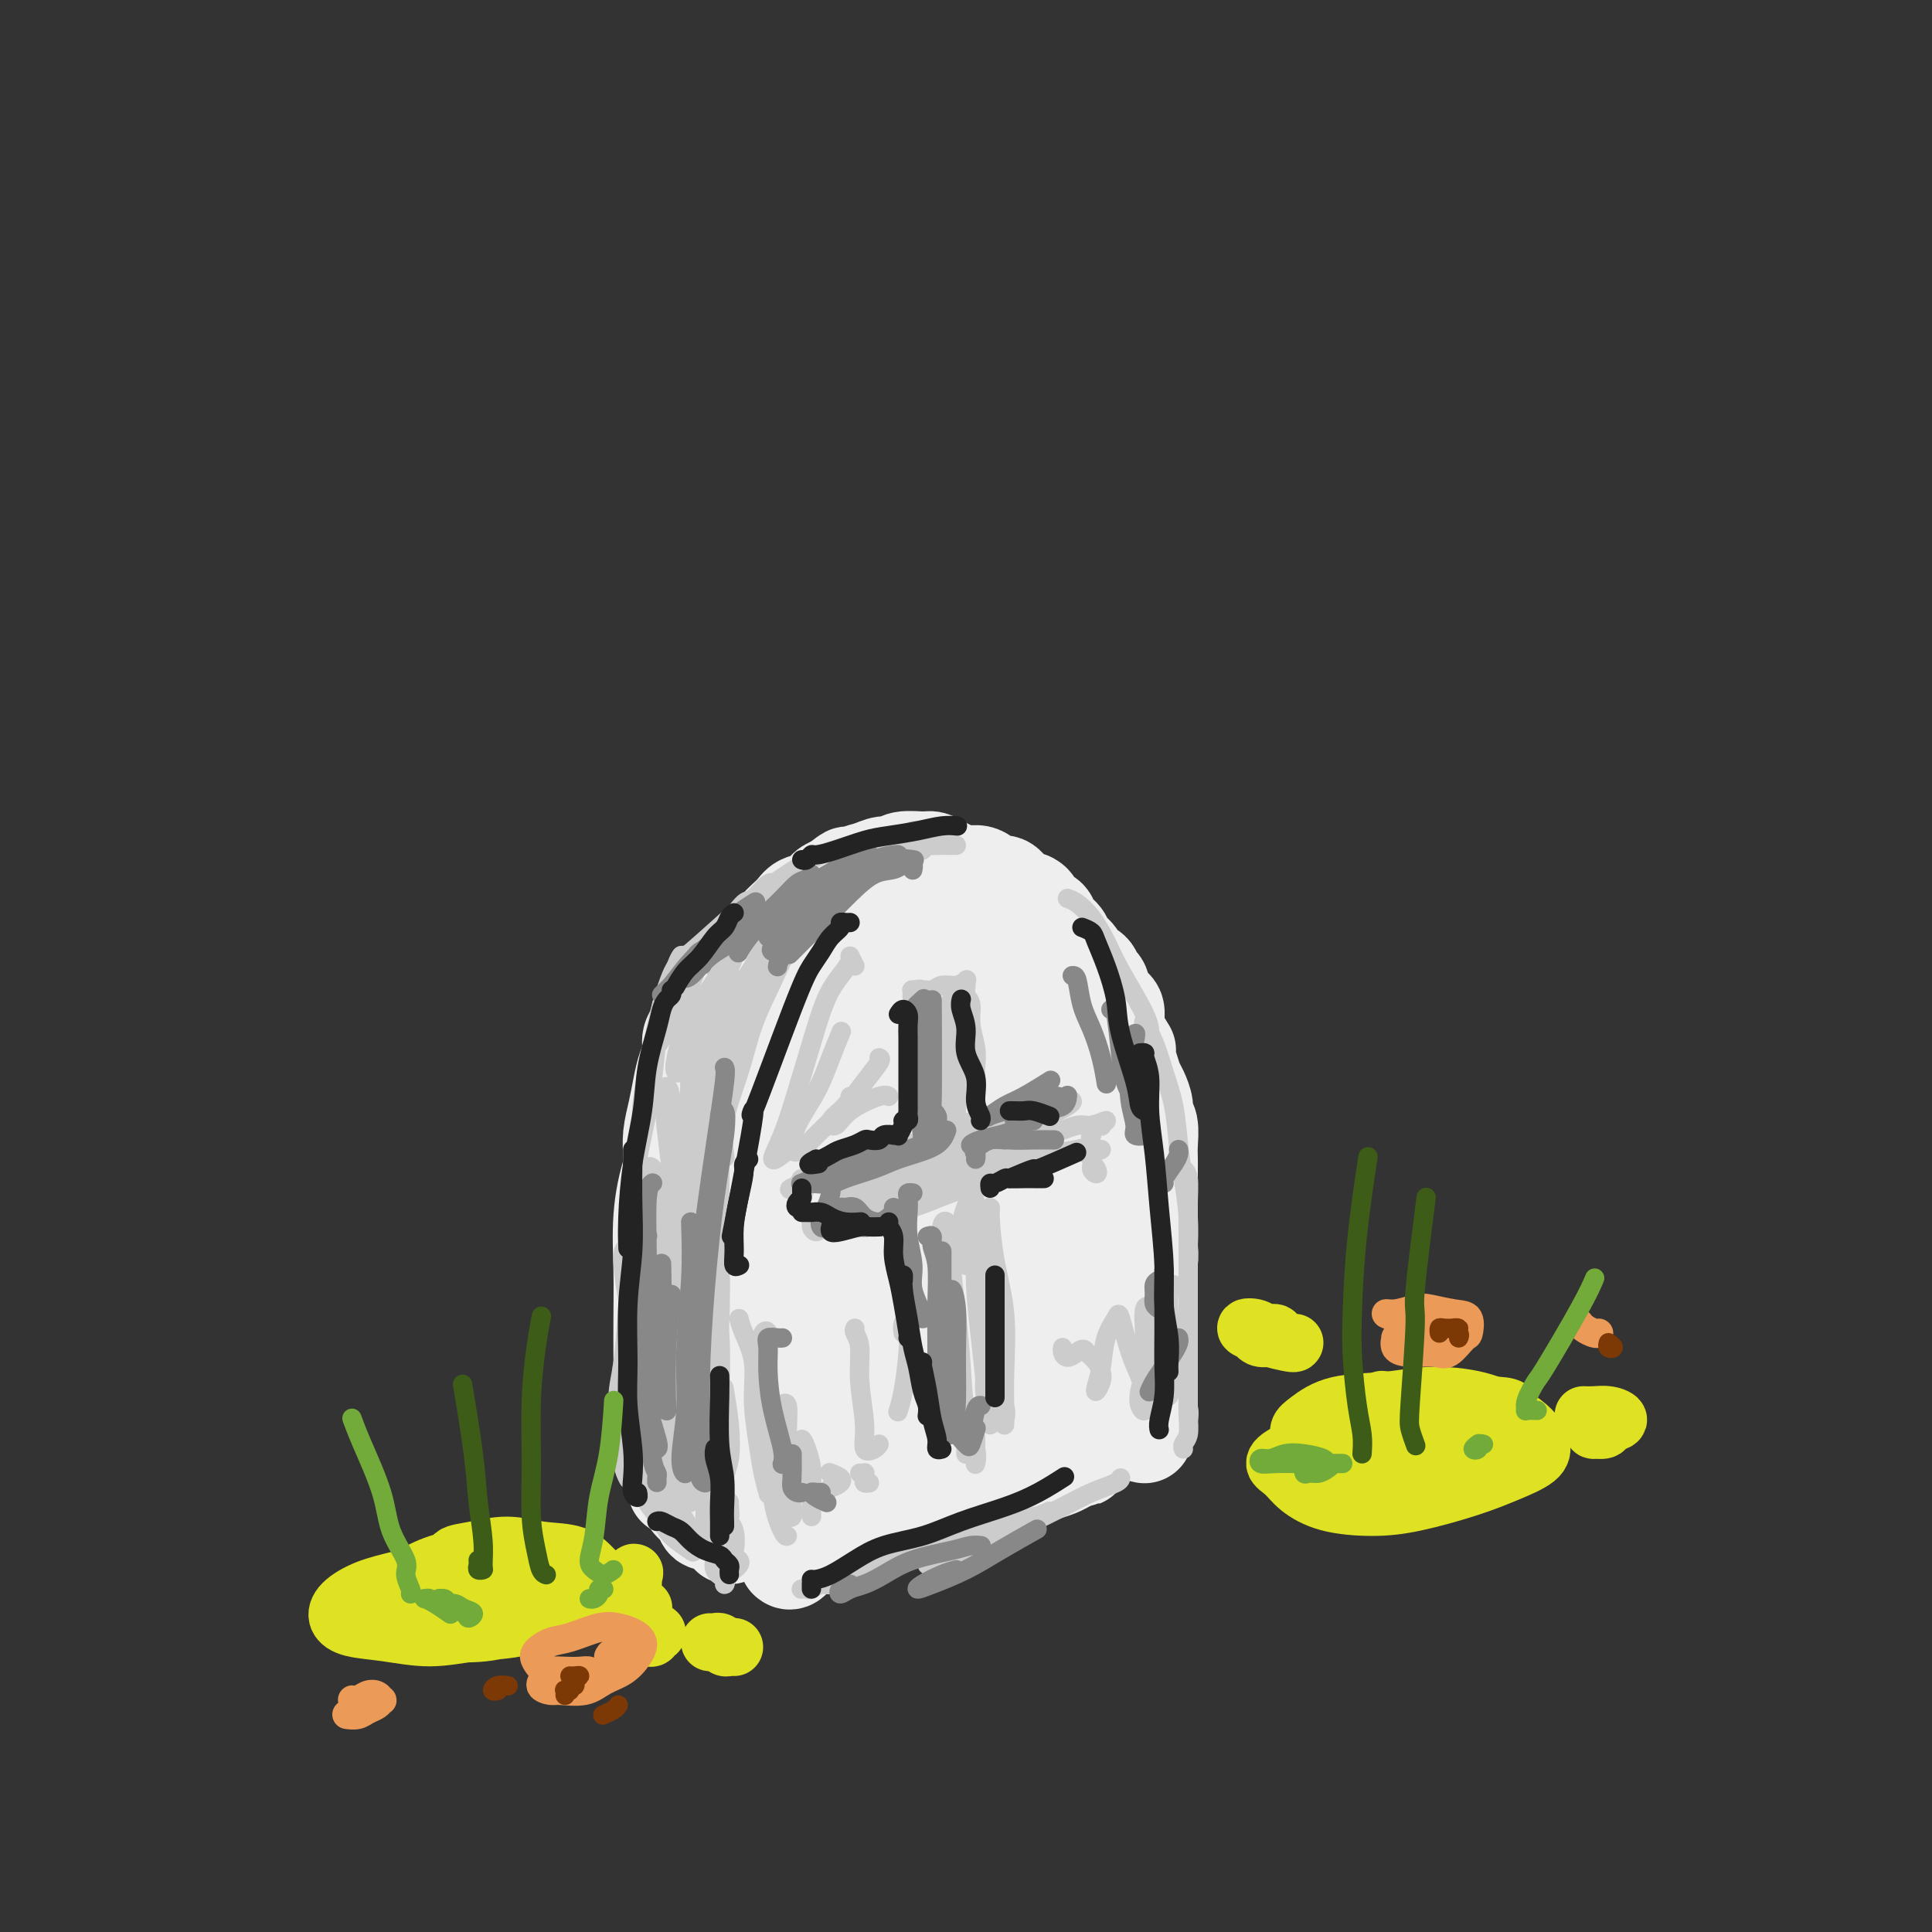 <svg viewBox='0 0 400 400' version='1.1' xmlns='http://www.w3.org/2000/svg' xmlns:xlink='http://www.w3.org/1999/xlink'><rect x="0" y="0" width="400" height="400" fill="#333333" stroke="none"/><g fill='none' stroke='rgb(238,238,238)' stroke-width='20' stroke-linecap='round' stroke-linejoin='round'><path d='M137,302c-0.000,-1.271 -0.000,-2.541 0,-4c0.000,-1.459 0.000,-3.106 0,-5c-0.000,-1.894 -0.001,-4.036 0,-6c0.001,-1.964 0.005,-3.752 0,-6c-0.005,-2.248 -0.019,-4.957 0,-8c0.019,-3.043 0.072,-6.421 0,-10c-0.072,-3.579 -0.268,-7.359 0,-11c0.268,-3.641 1.000,-7.144 2,-10c1.000,-2.856 2.268,-5.064 3,-7c0.732,-1.936 0.928,-3.598 1,-5c0.072,-1.402 0.021,-2.543 0,-3c-0.021,-0.457 -0.010,-0.228 0,0'/><path d='M140,292c-0.031,0.605 -0.061,1.209 0,1c0.061,-0.209 0.214,-1.232 0,-2c-0.214,-0.768 -0.793,-1.279 -1,-2c-0.207,-0.721 -0.041,-1.650 0,-3c0.041,-1.350 -0.043,-3.122 0,-5c0.043,-1.878 0.211,-3.863 0,-6c-0.211,-2.137 -0.803,-4.428 -1,-7c-0.197,-2.572 -0.000,-5.426 0,-8c0.000,-2.574 -0.197,-4.869 0,-7c0.197,-2.131 0.788,-4.099 1,-6c0.212,-1.901 0.046,-3.737 0,-5c-0.046,-1.263 0.029,-1.955 0,-3c-0.029,-1.045 -0.161,-2.443 0,-4c0.161,-1.557 0.616,-3.274 1,-5c0.384,-1.726 0.696,-3.461 1,-5c0.304,-1.539 0.599,-2.883 1,-4c0.401,-1.117 0.907,-2.007 1,-3c0.093,-0.993 -0.229,-2.090 0,-3c0.229,-0.910 1.007,-1.634 2,-3c0.993,-1.366 2.201,-3.374 3,-5c0.799,-1.626 1.191,-2.872 2,-4c0.809,-1.128 2.036,-2.139 3,-3c0.964,-0.861 1.666,-1.571 2,-2c0.334,-0.429 0.301,-0.577 1,-1c0.699,-0.423 2.130,-1.120 3,-2c0.870,-0.880 1.177,-1.941 2,-3c0.823,-1.059 2.160,-2.115 3,-3c0.840,-0.885 1.184,-1.598 2,-2c0.816,-0.402 2.104,-0.493 3,-1c0.896,-0.507 1.399,-1.431 2,-2c0.601,-0.569 1.301,-0.785 2,-1'/><path d='M173,183c3.927,-3.271 2.246,-1.450 2,-1c-0.246,0.450 0.943,-0.472 2,-1c1.057,-0.528 1.981,-0.663 3,-1c1.019,-0.337 2.131,-0.876 3,-1c0.869,-0.124 1.493,0.166 2,0c0.507,-0.166 0.897,-0.788 2,-1c1.103,-0.212 2.917,-0.014 4,0c1.083,0.014 1.434,-0.156 2,0c0.566,0.156 1.349,0.638 2,1c0.651,0.362 1.172,0.603 2,1c0.828,0.397 1.965,0.950 3,1c1.035,0.050 1.968,-0.404 3,0c1.032,0.404 2.164,1.665 3,2c0.836,0.335 1.375,-0.257 2,0c0.625,0.257 1.337,1.363 2,2c0.663,0.637 1.276,0.803 2,1c0.724,0.197 1.560,0.423 2,1c0.440,0.577 0.484,1.506 1,2c0.516,0.494 1.504,0.555 2,1c0.496,0.445 0.499,1.275 1,2c0.501,0.725 1.500,1.345 2,2c0.500,0.655 0.501,1.346 1,2c0.499,0.654 1.496,1.273 2,2c0.504,0.727 0.515,1.564 1,2c0.485,0.436 1.444,0.472 2,1c0.556,0.528 0.709,1.548 1,2c0.291,0.452 0.722,0.337 1,1c0.278,0.663 0.404,2.106 1,3c0.596,0.894 1.660,1.241 2,2c0.340,0.759 -0.046,1.931 0,3c0.046,1.069 0.523,2.034 1,3'/><path d='M232,215c2.499,4.121 1.248,1.923 1,2c-0.248,0.077 0.507,2.430 1,4c0.493,1.570 0.724,2.358 1,3c0.276,0.642 0.596,1.137 1,2c0.404,0.863 0.893,2.094 1,3c0.107,0.906 -0.167,1.488 0,2c0.167,0.512 0.777,0.955 1,2c0.223,1.045 0.060,2.691 0,4c-0.060,1.309 -0.016,2.279 0,3c0.016,0.721 0.004,1.192 0,2c-0.004,0.808 -0.001,1.952 0,3c0.001,1.048 0.001,1.999 0,3c-0.001,1.001 -0.004,2.053 0,3c0.004,0.947 0.015,1.789 0,3c-0.015,1.211 -0.057,2.789 0,4c0.057,1.211 0.211,2.054 0,3c-0.211,0.946 -0.789,1.996 -1,3c-0.211,1.004 -0.057,1.964 0,3c0.057,1.036 0.015,2.150 0,3c-0.015,0.850 -0.004,1.436 0,2c0.004,0.564 0.001,1.107 0,2c-0.001,0.893 -0.000,2.137 0,3c0.000,0.863 -0.000,1.347 0,2c0.000,0.653 0.001,1.477 0,2c-0.001,0.523 -0.004,0.746 0,1c0.004,0.254 0.015,0.540 0,1c-0.015,0.460 -0.057,1.093 0,2c0.057,0.907 0.211,2.089 0,3c-0.211,0.911 -0.788,1.553 -1,2c-0.212,0.447 -0.061,0.699 0,1c0.061,0.301 0.030,0.650 0,1'/><path d='M236,292c-0.083,9.090 0.709,2.316 1,0c0.291,-2.316 0.082,-0.173 0,1c-0.082,1.173 -0.036,1.375 0,2c0.036,0.625 0.061,1.673 0,2c-0.061,0.327 -0.209,-0.066 0,-1c0.209,-0.934 0.774,-2.410 1,-3c0.226,-0.590 0.113,-0.295 0,0'/><path d='M140,308c-0.087,0.017 -0.174,0.035 0,0c0.174,-0.035 0.609,-0.121 1,0c0.391,0.121 0.737,0.449 1,1c0.263,0.551 0.442,1.324 1,2c0.558,0.676 1.493,1.256 2,2c0.507,0.744 0.584,1.652 1,2c0.416,0.348 1.169,0.135 2,0c0.831,-0.135 1.739,-0.194 2,0c0.261,0.194 -0.126,0.640 0,1c0.126,0.360 0.765,0.636 1,1c0.235,0.364 0.067,0.818 0,1c-0.067,0.182 -0.034,0.091 0,0'/><path d='M163,323c0.254,0.210 0.508,0.419 1,0c0.492,-0.419 1.223,-1.467 2,-2c0.777,-0.533 1.602,-0.551 3,-1c1.398,-0.449 3.371,-1.329 5,-2c1.629,-0.671 2.916,-1.134 5,-2c2.084,-0.866 4.967,-2.135 7,-3c2.033,-0.865 3.218,-1.327 5,-2c1.782,-0.673 4.160,-1.556 6,-2c1.840,-0.444 3.140,-0.448 5,-1c1.860,-0.552 4.279,-1.653 6,-2c1.721,-0.347 2.742,0.061 4,0c1.258,-0.061 2.753,-0.591 4,-1c1.247,-0.409 2.248,-0.698 3,-1c0.752,-0.302 1.256,-0.617 2,-1c0.744,-0.383 1.730,-0.835 2,-1c0.270,-0.165 -0.175,-0.044 0,0c0.175,0.044 0.970,0.012 1,0c0.030,-0.012 -0.706,-0.003 -1,0c-0.294,0.003 -0.147,0.002 0,0'/><path d='M167,219c-0.298,-0.619 -0.597,-1.239 -1,-2c-0.403,-0.761 -0.912,-1.665 -1,-2c-0.088,-0.335 0.244,-0.102 0,1c-0.244,1.102 -1.064,3.074 -2,6c-0.936,2.926 -1.986,6.808 -3,12c-1.014,5.192 -1.990,11.694 -3,19c-1.010,7.306 -2.053,15.414 -3,23c-0.947,7.586 -1.797,14.648 -2,20c-0.203,5.352 0.240,8.994 1,11c0.760,2.006 1.835,2.378 3,2c1.165,-0.378 2.419,-1.505 3,-3c0.581,-1.495 0.488,-3.358 1,-8c0.512,-4.642 1.628,-12.062 2,-18c0.372,-5.938 0.000,-10.396 0,-16c-0.000,-5.604 0.370,-12.356 0,-19c-0.370,-6.644 -1.482,-13.180 -2,-18c-0.518,-4.820 -0.443,-7.925 -1,-9c-0.557,-1.075 -1.747,-0.122 -3,2c-1.253,2.122 -2.570,5.412 -4,9c-1.430,3.588 -2.975,7.475 -4,13c-1.025,5.525 -1.531,12.688 -2,20c-0.469,7.312 -0.903,14.773 -1,21c-0.097,6.227 0.141,11.221 1,14c0.859,2.779 2.339,3.345 4,3c1.661,-0.345 3.503,-1.601 5,-4c1.497,-2.399 2.649,-5.941 4,-11c1.351,-5.059 2.901,-11.635 4,-19c1.099,-7.365 1.748,-15.521 3,-24c1.252,-8.479 3.106,-17.283 5,-24c1.894,-6.717 3.827,-11.348 5,-14c1.173,-2.652 1.587,-3.326 2,-4'/><path d='M178,200c0.937,-1.877 -0.222,2.431 -1,7c-0.778,4.569 -1.177,9.397 -2,15c-0.823,5.603 -2.072,11.979 -3,20c-0.928,8.021 -1.535,17.687 -2,25c-0.465,7.313 -0.787,12.274 -1,17c-0.213,4.726 -0.316,9.216 0,12c0.316,2.784 1.052,3.861 2,4c0.948,0.139 2.108,-0.658 3,-3c0.892,-2.342 1.516,-6.227 2,-11c0.484,-4.773 0.827,-10.433 1,-18c0.173,-7.567 0.177,-17.040 1,-26c0.823,-8.960 2.466,-17.407 4,-24c1.534,-6.593 2.958,-11.331 4,-13c1.042,-1.669 1.701,-0.269 2,2c0.299,2.269 0.237,5.408 0,10c-0.237,4.592 -0.650,10.637 -1,16c-0.350,5.363 -0.638,10.043 -1,17c-0.362,6.957 -0.798,16.191 -1,24c-0.202,7.809 -0.170,14.194 0,19c0.170,4.806 0.479,8.032 1,10c0.521,1.968 1.255,2.676 2,2c0.745,-0.676 1.501,-2.738 2,-6c0.499,-3.262 0.742,-7.724 1,-13c0.258,-5.276 0.533,-11.364 1,-19c0.467,-7.636 1.127,-16.819 2,-25c0.873,-8.181 1.961,-15.359 3,-20c1.039,-4.641 2.030,-6.743 3,-7c0.970,-0.257 1.920,1.333 2,5c0.080,3.667 -0.709,9.410 -1,16c-0.291,6.590 -0.083,14.026 0,21c0.083,6.974 0.042,13.487 0,20'/><path d='M201,277c0.353,12.420 0.735,12.471 1,14c0.265,1.529 0.412,4.537 1,6c0.588,1.463 1.618,1.382 2,0c0.382,-1.382 0.117,-4.065 0,-8c-0.117,-3.935 -0.087,-9.122 0,-15c0.087,-5.878 0.229,-12.447 1,-19c0.771,-6.553 2.170,-13.091 3,-17c0.830,-3.909 1.090,-5.190 2,-5c0.910,0.190 2.471,1.849 3,6c0.529,4.151 0.027,10.792 0,17c-0.027,6.208 0.421,11.982 1,17c0.579,5.018 1.289,9.281 2,12c0.711,2.719 1.423,3.894 2,5c0.577,1.106 1.020,2.144 2,1c0.980,-1.144 2.497,-4.472 3,-7c0.503,-2.528 -0.009,-4.258 0,-8c0.009,-3.742 0.538,-9.495 1,-15c0.462,-5.505 0.855,-10.763 1,-14c0.145,-3.237 0.042,-4.455 0,-4c-0.042,0.455 -0.021,2.581 0,6c0.021,3.419 0.044,8.129 0,12c-0.044,3.871 -0.154,6.901 0,9c0.154,2.099 0.571,3.266 1,4c0.429,0.734 0.870,1.035 1,1c0.130,-0.035 -0.052,-0.404 0,-2c0.052,-1.596 0.337,-4.418 0,-8c-0.337,-3.582 -1.298,-7.924 -2,-12c-0.702,-4.076 -1.147,-7.886 -2,-12c-0.853,-4.114 -2.114,-8.531 -3,-13c-0.886,-4.469 -1.396,-8.991 -2,-12c-0.604,-3.009 -1.302,-4.504 -2,-6'/><path d='M217,210c-2.500,-10.585 -3.749,-5.046 -5,-4c-1.251,1.046 -2.505,-2.400 -4,-4c-1.495,-1.600 -3.230,-1.353 -5,-2c-1.770,-0.647 -3.574,-2.188 -5,-3c-1.426,-0.812 -2.474,-0.895 -4,-1c-1.526,-0.105 -3.529,-0.231 -5,0c-1.471,0.231 -2.410,0.820 -3,1c-0.590,0.180 -0.831,-0.048 -1,0c-0.169,0.048 -0.267,0.373 0,1c0.267,0.627 0.900,1.557 2,3c1.100,1.443 2.668,3.398 4,5c1.332,1.602 2.427,2.851 4,4c1.573,1.149 3.625,2.197 5,3c1.375,0.803 2.075,1.361 3,2c0.925,0.639 2.076,1.358 3,2c0.924,0.642 1.622,1.208 2,1c0.378,-0.208 0.435,-1.189 0,-2c-0.435,-0.811 -1.363,-1.452 -3,-3c-1.637,-1.548 -3.983,-4.003 -6,-6c-2.017,-1.997 -3.706,-3.535 -5,-5c-1.294,-1.465 -2.195,-2.856 -3,-4c-0.805,-1.144 -1.516,-2.042 -2,-2c-0.484,0.042 -0.742,1.025 0,3c0.742,1.975 2.484,4.941 4,8c1.516,3.059 2.806,6.211 4,9c1.194,2.789 2.292,5.214 3,7c0.708,1.786 1.027,2.934 1,4c-0.027,1.066 -0.399,2.048 -1,2c-0.601,-0.048 -1.431,-1.128 -3,-2c-1.569,-0.872 -3.877,-1.535 -6,-3c-2.123,-1.465 -4.062,-3.733 -6,-6'/><path d='M185,218c-3.312,-2.281 -3.591,-3.483 -5,-6c-1.409,-2.517 -3.948,-6.348 -6,-9c-2.052,-2.652 -3.618,-4.124 -5,-5c-1.382,-0.876 -2.579,-1.155 -3,0c-0.421,1.155 -0.064,3.746 0,6c0.064,2.254 -0.165,4.173 0,6c0.165,1.827 0.725,3.562 2,5c1.275,1.438 3.266,2.580 4,3c0.734,0.420 0.210,0.120 0,0c-0.210,-0.120 -0.105,-0.060 0,0'/></g>
<g fill='none' stroke='rgb(222,226,34)' stroke-width='12' stroke-linecap='round' stroke-linejoin='round'><path d='M119,326c-0.138,-0.422 -0.277,-0.844 0,-1c0.277,-0.156 0.969,-0.046 1,0c0.031,0.046 -0.598,0.028 -1,0c-0.402,-0.028 -0.577,-0.065 -1,0c-0.423,0.065 -1.095,0.231 -2,0c-0.905,-0.231 -2.044,-0.858 -3,-1c-0.956,-0.142 -1.730,0.203 -3,0c-1.270,-0.203 -3.037,-0.952 -5,-1c-1.963,-0.048 -4.120,0.605 -6,1c-1.880,0.395 -3.481,0.533 -5,1c-1.519,0.467 -2.957,1.264 -4,2c-1.043,0.736 -1.692,1.412 -2,2c-0.308,0.588 -0.276,1.087 0,2c0.276,0.913 0.797,2.240 2,3c1.203,0.760 3.090,0.954 5,1c1.910,0.046 3.843,-0.056 6,0c2.157,0.056 4.537,0.271 7,0c2.463,-0.271 5.008,-1.027 7,-2c1.992,-0.973 3.431,-2.162 5,-3c1.569,-0.838 3.269,-1.323 4,-2c0.731,-0.677 0.495,-1.545 0,-2c-0.495,-0.455 -1.248,-0.498 -2,-1c-0.752,-0.502 -1.501,-1.464 -3,-2c-1.499,-0.536 -3.747,-0.646 -6,-1c-2.253,-0.354 -4.510,-0.952 -7,-1c-2.490,-0.048 -5.214,0.454 -8,1c-2.786,0.546 -5.633,1.136 -8,2c-2.367,0.864 -4.253,2.002 -6,3c-1.747,0.998 -3.356,1.857 -4,3c-0.644,1.143 -0.322,2.572 0,4'/><path d='M80,334c-0.018,1.707 1.936,2.476 4,3c2.064,0.524 4.236,0.805 7,1c2.764,0.195 6.120,0.306 9,0c2.880,-0.306 5.285,-1.027 8,-2c2.715,-0.973 5.740,-2.197 8,-3c2.260,-0.803 3.755,-1.186 5,-2c1.245,-0.814 2.238,-2.061 2,-3c-0.238,-0.939 -1.708,-1.570 -3,-2c-1.292,-0.430 -2.405,-0.659 -4,-1c-1.595,-0.341 -3.671,-0.794 -6,-1c-2.329,-0.206 -4.911,-0.166 -8,0c-3.089,0.166 -6.686,0.456 -10,1c-3.314,0.544 -6.346,1.340 -9,2c-2.654,0.660 -4.930,1.185 -7,2c-2.070,0.815 -3.933,1.922 -5,3c-1.067,1.078 -1.339,2.128 -1,3c0.339,0.872 1.287,1.567 3,2c1.713,0.433 4.190,0.606 7,1c2.810,0.394 5.951,1.011 9,1c3.049,-0.011 6.006,-0.650 9,-1c2.994,-0.350 6.027,-0.410 9,-1c2.973,-0.590 5.887,-1.710 8,-3c2.113,-1.290 3.425,-2.751 5,-4c1.575,-1.249 3.414,-2.287 4,-3c0.586,-0.713 -0.082,-1.102 -1,-2c-0.918,-0.898 -2.085,-2.305 -4,-3c-1.915,-0.695 -4.577,-0.678 -7,-1c-2.423,-0.322 -4.608,-0.983 -7,-1c-2.392,-0.017 -4.990,0.611 -7,1c-2.010,0.389 -3.431,0.540 -4,1c-0.569,0.460 -0.284,1.230 0,2'/><path d='M94,324c-1.389,0.740 0.639,0.590 3,1c2.361,0.410 5.057,1.380 7,2c1.943,0.620 3.135,0.891 5,1c1.865,0.109 4.405,0.055 7,0c2.595,-0.055 5.246,-0.113 7,0c1.754,0.113 2.610,0.396 4,0c1.390,-0.396 3.315,-1.470 4,-2c0.685,-0.530 0.131,-0.516 0,0c-0.131,0.516 0.161,1.536 0,2c-0.161,0.464 -0.773,0.374 -1,1c-0.227,0.626 -0.067,1.968 0,3c0.067,1.032 0.042,1.755 0,2c-0.042,0.245 -0.103,0.013 0,0c0.103,-0.013 0.368,0.192 1,0c0.632,-0.192 1.632,-0.783 2,-1c0.368,-0.217 0.105,-0.062 0,0c-0.105,0.062 -0.053,0.031 0,0'/><path d='M135,338c0.544,0.030 1.088,0.061 1,0c-0.088,-0.061 -0.807,-0.212 -1,0c-0.193,0.212 0.140,0.788 0,1c-0.140,0.212 -0.754,0.061 -1,0c-0.246,-0.061 -0.123,-0.030 0,0'/><path d='M147,340c0.334,0.030 0.668,0.061 1,0c0.332,-0.061 0.664,-0.212 1,0c0.336,0.212 0.678,0.789 1,1c0.322,0.211 0.625,0.057 1,0c0.375,-0.057 0.821,-0.016 1,0c0.179,0.016 0.089,0.008 0,0'/><path d='M285,297c-0.624,0.131 -1.248,0.261 -2,0c-0.752,-0.261 -1.632,-0.915 -3,-1c-1.368,-0.085 -3.222,0.399 -5,1c-1.778,0.601 -3.478,1.318 -5,2c-1.522,0.682 -2.866,1.328 -4,2c-1.134,0.672 -2.060,1.372 -2,2c0.060,0.628 1.105,1.186 2,2c0.895,0.814 1.640,1.883 3,3c1.360,1.117 3.334,2.280 6,3c2.666,0.720 6.024,0.997 9,1c2.976,0.003 5.569,-0.267 9,-1c3.431,-0.733 7.699,-1.929 11,-3c3.301,-1.071 5.634,-2.019 8,-3c2.366,-0.981 4.763,-1.996 6,-3c1.237,-1.004 1.313,-1.997 1,-3c-0.313,-1.003 -1.016,-2.017 -2,-3c-0.984,-0.983 -2.250,-1.937 -4,-3c-1.750,-1.063 -3.985,-2.237 -7,-3c-3.015,-0.763 -6.812,-1.116 -10,-1c-3.188,0.116 -5.768,0.703 -9,1c-3.232,0.297 -7.116,0.306 -10,1c-2.884,0.694 -4.768,2.074 -6,3c-1.232,0.926 -1.814,1.398 -2,2c-0.186,0.602 0.022,1.333 1,2c0.978,0.667 2.727,1.270 5,2c2.273,0.730 5.072,1.586 8,2c2.928,0.414 5.986,0.384 9,0c3.014,-0.384 5.983,-1.124 9,-2c3.017,-0.876 6.081,-1.890 8,-3c1.919,-1.110 2.691,-2.317 3,-3c0.309,-0.683 0.154,-0.841 0,-1'/><path d='M312,293c2.519,-1.864 -1.182,-2.023 -4,-2c-2.818,0.023 -4.752,0.229 -7,0c-2.248,-0.229 -4.810,-0.891 -8,-1c-3.190,-0.109 -7.009,0.337 -10,1c-2.991,0.663 -5.155,1.545 -7,2c-1.845,0.455 -3.371,0.484 -4,1c-0.629,0.516 -0.361,1.518 0,2c0.361,0.482 0.815,0.444 2,0c1.185,-0.444 3.101,-1.294 5,-2c1.899,-0.706 3.780,-1.267 5,-2c1.220,-0.733 1.777,-1.638 2,-2c0.223,-0.362 0.111,-0.181 0,0'/><path d='M268,278c-0.021,0.085 -0.042,0.170 -1,0c-0.958,-0.170 -2.853,-0.596 -4,-1c-1.147,-0.404 -1.548,-0.787 -2,-1c-0.452,-0.213 -0.957,-0.257 -1,0c-0.043,0.257 0.374,0.816 1,1c0.626,0.184 1.459,-0.007 2,0c0.541,0.007 0.791,0.211 1,0c0.209,-0.211 0.379,-0.837 0,-1c-0.379,-0.163 -1.307,0.139 -2,0c-0.693,-0.139 -1.153,-0.717 -2,-1c-0.847,-0.283 -2.083,-0.272 -2,0c0.083,0.272 1.484,0.804 2,1c0.516,0.196 0.147,0.056 0,0c-0.147,-0.056 -0.074,-0.028 0,0'/><path d='M329,295c0.480,0.429 0.961,0.858 1,1c0.039,0.142 -0.362,-0.004 0,0c0.362,0.004 1.489,0.159 2,0c0.511,-0.159 0.406,-0.631 1,-1c0.594,-0.369 1.886,-0.635 2,-1c0.114,-0.365 -0.950,-0.830 -2,-1c-1.050,-0.170 -2.086,-0.046 -3,0c-0.914,0.046 -1.708,0.012 -2,0c-0.292,-0.012 -0.084,-0.004 0,0c0.084,0.004 0.042,0.002 0,0'/></g>
<g fill='none' stroke='rgb(236,154,87)' stroke-width='6' stroke-linecap='round' stroke-linejoin='round'><path d='M119,347c-0.052,0.141 -0.103,0.283 0,0c0.103,-0.283 0.362,-0.990 1,-1c0.638,-0.010 1.655,0.677 2,1c0.345,0.323 0.019,0.282 0,0c-0.019,-0.282 0.270,-0.806 0,-1c-0.270,-0.194 -1.097,-0.060 -2,0c-0.903,0.060 -1.881,0.044 -3,0c-1.119,-0.044 -2.377,-0.117 -3,0c-0.623,0.117 -0.610,0.425 -1,1c-0.390,0.575 -1.182,1.416 -1,2c0.182,0.584 1.340,0.912 2,1c0.660,0.088 0.824,-0.062 2,0c1.176,0.062 3.364,0.337 5,0c1.636,-0.337 2.720,-1.284 4,-2c1.280,-0.716 2.755,-1.200 4,-2c1.245,-0.800 2.261,-1.915 3,-3c0.739,-1.085 1.202,-2.140 1,-3c-0.202,-0.860 -1.068,-1.524 -2,-2c-0.932,-0.476 -1.931,-0.762 -3,-1c-1.069,-0.238 -2.207,-0.426 -4,0c-1.793,0.426 -4.241,1.466 -6,2c-1.759,0.534 -2.828,0.564 -4,1c-1.172,0.436 -2.446,1.280 -3,2c-0.554,0.720 -0.388,1.316 0,2c0.388,0.684 0.997,1.455 2,2c1.003,0.545 2.401,0.864 4,1c1.599,0.136 3.398,0.088 5,0c1.602,-0.088 3.008,-0.216 4,-1c0.992,-0.784 1.569,-2.224 2,-3c0.431,-0.776 0.715,-0.888 1,-1'/><path d='M129,342c0.071,-0.679 -1.250,-0.375 -2,0c-0.750,0.375 -0.929,0.821 -1,1c-0.071,0.179 -0.036,0.089 0,0'/><path d='M72,355c-0.180,-0.025 -0.360,-0.049 0,0c0.360,0.049 1.260,0.172 2,0c0.740,-0.172 1.320,-0.638 2,-1c0.680,-0.362 1.458,-0.620 2,-1c0.542,-0.380 0.847,-0.882 1,-1c0.153,-0.118 0.155,0.149 0,0c-0.155,-0.149 -0.466,-0.715 -1,-1c-0.534,-0.285 -1.292,-0.290 -2,0c-0.708,0.290 -1.367,0.876 -2,1c-0.633,0.124 -1.242,-0.214 -1,0c0.242,0.214 1.334,0.981 2,1c0.666,0.019 0.904,-0.709 1,-1c0.096,-0.291 0.048,-0.146 0,0'/><path d='M291,276c-0.305,-0.127 -0.611,-0.254 -1,0c-0.389,0.254 -0.862,0.890 -1,1c-0.138,0.110 0.059,-0.307 0,0c-0.059,0.307 -0.373,1.339 0,2c0.373,0.661 1.434,0.950 3,1c1.566,0.050 3.637,-0.141 5,0c1.363,0.141 2.019,0.613 3,0c0.981,-0.613 2.288,-2.311 3,-3c0.712,-0.689 0.828,-0.368 1,-1c0.172,-0.632 0.402,-2.218 0,-3c-0.402,-0.782 -1.434,-0.760 -3,-1c-1.566,-0.240 -3.667,-0.741 -5,-1c-1.333,-0.259 -1.897,-0.276 -3,0c-1.103,0.276 -2.743,0.845 -4,1c-1.257,0.155 -2.131,-0.103 -2,0c0.131,0.103 1.266,0.566 3,1c1.734,0.434 4.067,0.838 5,1c0.933,0.162 0.467,0.081 0,0'/><path d='M331,276c-0.226,0.083 -0.452,0.167 -1,0c-0.548,-0.167 -1.417,-0.583 -2,-1c-0.583,-0.417 -0.881,-0.833 -1,-1c-0.119,-0.167 -0.060,-0.083 0,0'/></g>
<g fill='none' stroke='rgb(204,204,204)' stroke-width='4' stroke-linecap='round' stroke-linejoin='round'><path d='M191,176c-0.361,0.032 -0.722,0.064 -1,0c-0.278,-0.064 -0.475,-0.225 -1,0c-0.525,0.225 -1.380,0.835 -2,1c-0.620,0.165 -1.005,-0.116 -2,0c-0.995,0.116 -2.602,0.630 -4,1c-1.398,0.370 -2.589,0.597 -4,1c-1.411,0.403 -3.044,0.984 -5,2c-1.956,1.016 -4.236,2.468 -6,4c-1.764,1.532 -3.013,3.143 -4,4c-0.987,0.857 -1.710,0.959 -2,1c-0.290,0.041 -0.145,0.020 0,0'/><path d='M198,175c-0.439,0.000 -0.878,0.000 -1,0c-0.122,-0.000 0.075,-0.002 0,0c-0.075,0.002 -0.420,0.006 -1,0c-0.580,-0.006 -1.396,-0.021 -2,0c-0.604,0.021 -0.996,0.080 -2,0c-1.004,-0.080 -2.620,-0.298 -4,0c-1.380,0.298 -2.525,1.112 -4,2c-1.475,0.888 -3.279,1.851 -5,3c-1.721,1.149 -3.360,2.484 -5,4c-1.640,1.516 -3.281,3.213 -5,5c-1.719,1.787 -3.516,3.665 -5,6c-1.484,2.335 -2.657,5.128 -4,8c-1.343,2.872 -2.857,5.825 -4,9c-1.143,3.175 -1.915,6.573 -3,10c-1.085,3.427 -2.485,6.884 -3,10c-0.515,3.116 -0.147,5.890 0,7c0.147,1.110 0.074,0.555 0,0'/><path d='M160,201c-0.336,-0.153 -0.671,-0.307 -1,0c-0.329,0.307 -0.650,1.074 -1,2c-0.350,0.926 -0.728,2.011 -1,3c-0.272,0.989 -0.439,1.882 -1,3c-0.561,1.118 -1.517,2.463 -2,4c-0.483,1.537 -0.494,3.267 -1,5c-0.506,1.733 -1.509,3.468 -2,6c-0.491,2.532 -0.471,5.862 -1,9c-0.529,3.138 -1.606,6.084 -2,8c-0.394,1.916 -0.106,2.802 0,6c0.106,3.198 0.028,8.707 0,11c-0.028,2.293 -0.008,1.369 0,1c0.008,-0.369 0.004,-0.185 0,0'/><path d='M150,234c-0.422,-0.129 -0.844,-0.257 -1,1c-0.156,1.257 -0.046,3.901 0,6c0.046,2.099 0.028,3.655 0,7c-0.028,3.345 -0.065,8.481 0,13c0.065,4.519 0.232,8.423 0,12c-0.232,3.577 -0.862,6.828 -1,10c-0.138,3.172 0.215,6.265 0,9c-0.215,2.735 -1.000,5.111 -1,7c-0.000,1.889 0.785,3.291 1,5c0.215,1.709 -0.138,3.726 0,5c0.138,1.274 0.768,1.804 1,2c0.232,0.196 0.066,0.056 0,0c-0.066,-0.056 -0.033,-0.028 0,0'/><path d='M147,271c0.025,0.754 0.049,1.508 0,3c-0.049,1.492 -0.172,3.723 0,6c0.172,2.277 0.638,4.602 1,8c0.362,3.398 0.619,7.871 1,11c0.381,3.129 0.887,4.915 1,7c0.113,2.085 -0.166,4.467 0,6c0.166,1.533 0.776,2.215 1,2c0.224,-0.215 0.060,-1.327 0,-2c-0.060,-0.673 -0.017,-0.907 0,-1c0.017,-0.093 0.009,-0.047 0,0'/><path d='M192,172c-0.478,-0.006 -0.956,-0.012 -1,0c-0.044,0.012 0.347,0.042 0,0c-0.347,-0.042 -1.432,-0.155 -2,0c-0.568,0.155 -0.618,0.580 -1,1c-0.382,0.420 -1.097,0.835 -2,1c-0.903,0.165 -1.996,0.079 -3,0c-1.004,-0.079 -1.920,-0.153 -3,0c-1.080,0.153 -2.325,0.532 -4,1c-1.675,0.468 -3.781,1.024 -6,2c-2.219,0.976 -4.552,2.373 -7,4c-2.448,1.627 -5.009,3.483 -7,5c-1.991,1.517 -3.410,2.695 -6,5c-2.590,2.305 -6.351,5.736 -8,7c-1.649,1.264 -1.185,0.361 -1,0c0.185,-0.361 0.093,-0.181 0,0'/><path d='M164,181c-0.235,0.285 -0.470,0.570 -1,1c-0.530,0.430 -1.354,1.004 -2,1c-0.646,-0.004 -1.115,-0.586 -2,0c-0.885,0.586 -2.187,2.339 -3,3c-0.813,0.661 -1.136,0.231 -2,1c-0.864,0.769 -2.267,2.736 -4,5c-1.733,2.264 -3.794,4.823 -5,7c-1.206,2.177 -1.555,3.971 -3,7c-1.445,3.029 -3.984,7.294 -5,9c-1.016,1.706 -0.508,0.853 0,0'/><path d='M142,198c0.088,0.054 0.175,0.108 0,0c-0.175,-0.108 -0.613,-0.376 -1,0c-0.387,0.376 -0.724,1.398 -1,2c-0.276,0.602 -0.491,0.785 -1,2c-0.509,1.215 -1.313,3.461 -2,6c-0.687,2.539 -1.256,5.371 -2,9c-0.744,3.629 -1.662,8.054 -2,11c-0.338,2.946 -0.097,4.413 0,5c0.097,0.587 0.048,0.293 0,0'/><path d='M137,208c0.095,-0.053 0.189,-0.105 0,1c-0.189,1.105 -0.663,3.368 -1,6c-0.337,2.632 -0.538,5.634 -1,9c-0.462,3.366 -1.184,7.098 -2,11c-0.816,3.902 -1.726,7.975 -2,12c-0.274,4.025 0.088,8.004 0,12c-0.088,3.996 -0.626,8.010 -1,12c-0.374,3.990 -0.585,7.956 -1,11c-0.415,3.044 -1.035,5.166 -1,7c0.035,1.834 0.724,3.381 1,4c0.276,0.619 0.138,0.309 0,0'/><path d='M131,251c-0.031,-0.875 -0.061,-1.750 0,-2c0.061,-0.250 0.214,0.124 0,1c-0.214,0.876 -0.793,2.255 -1,4c-0.207,1.745 -0.041,3.855 0,7c0.041,3.145 -0.043,7.324 0,11c0.043,3.676 0.211,6.849 0,10c-0.211,3.151 -0.803,6.280 -1,9c-0.197,2.720 -0.000,5.030 0,7c0.000,1.970 -0.196,3.600 0,5c0.196,1.400 0.783,2.569 1,3c0.217,0.431 0.062,0.123 0,0c-0.062,-0.123 -0.031,-0.062 0,0'/><path d='M130,305c-0.055,-0.070 -0.109,-0.139 0,0c0.109,0.139 0.383,0.487 1,1c0.617,0.513 1.578,1.192 2,2c0.422,0.808 0.307,1.744 1,3c0.693,1.256 2.196,2.831 3,4c0.804,1.169 0.909,1.930 2,3c1.091,1.070 3.169,2.449 4,3c0.831,0.551 0.416,0.276 0,0'/><path d='M130,298c-0.250,-0.407 -0.499,-0.815 -1,-1c-0.501,-0.185 -1.253,-0.149 -1,0c0.253,0.149 1.511,0.411 2,1c0.489,0.589 0.208,1.507 1,3c0.792,1.493 2.657,3.563 4,6c1.343,2.437 2.164,5.241 3,7c0.836,1.759 1.687,2.474 2,3c0.313,0.526 0.090,0.865 0,1c-0.090,0.135 -0.045,0.068 0,0'/><path d='M129,286c0.052,-0.080 0.103,-0.161 0,-1c-0.103,-0.839 -0.362,-2.437 0,-2c0.362,0.437 1.343,2.907 2,5c0.657,2.093 0.989,3.808 2,6c1.011,2.192 2.702,4.861 4,8c1.298,3.139 2.204,6.749 3,9c0.796,2.251 1.484,3.145 2,4c0.516,0.855 0.862,1.673 1,2c0.138,0.327 0.069,0.164 0,0'/><path d='M131,279c-0.159,-1.155 -0.317,-2.309 0,-2c0.317,0.309 1.111,2.083 2,4c0.889,1.917 1.874,3.979 3,7c1.126,3.021 2.393,7.003 3,10c0.607,2.997 0.553,5.011 1,7c0.447,1.989 1.395,3.954 2,5c0.605,1.046 0.869,1.173 1,1c0.131,-0.173 0.130,-0.647 0,-2c-0.130,-1.353 -0.389,-3.584 -1,-6c-0.611,-2.416 -1.573,-5.015 -3,-8c-1.427,-2.985 -3.319,-6.355 -5,-11c-1.681,-4.645 -3.149,-10.565 -4,-15c-0.851,-4.435 -1.084,-7.386 -1,-9c0.084,-1.614 0.483,-1.893 1,-1c0.517,0.893 1.150,2.957 2,6c0.850,3.043 1.916,7.066 3,11c1.084,3.934 2.186,7.780 3,11c0.814,3.220 1.341,5.815 2,8c0.659,2.185 1.450,3.962 2,5c0.550,1.038 0.860,1.337 1,1c0.140,-0.337 0.111,-1.311 0,-3c-0.111,-1.689 -0.305,-4.093 -1,-7c-0.695,-2.907 -1.892,-6.316 -3,-11c-1.108,-4.684 -2.127,-10.644 -3,-16c-0.873,-5.356 -1.598,-10.108 -2,-14c-0.402,-3.892 -0.480,-6.925 0,-8c0.480,-1.075 1.518,-0.191 2,2c0.482,2.191 0.408,5.690 1,10c0.592,4.310 1.852,9.429 3,14c1.148,4.571 2.185,8.592 3,12c0.815,3.408 1.407,6.204 2,9'/><path d='M145,289c1.929,8.192 1.251,5.172 1,4c-0.251,-1.172 -0.073,-0.495 0,-1c0.073,-0.505 0.043,-2.190 0,-4c-0.043,-1.810 -0.100,-3.744 -1,-8c-0.900,-4.256 -2.644,-10.834 -3,-12c-0.356,-1.166 0.677,3.079 0,-3c-0.677,-6.079 -3.064,-22.482 -4,-31c-0.936,-8.518 -0.421,-9.152 0,-9c0.421,0.152 0.748,1.088 1,3c0.252,1.912 0.430,4.800 1,10c0.570,5.200 1.531,12.713 2,17c0.469,4.287 0.447,5.347 1,8c0.553,2.653 1.681,6.898 2,9c0.319,2.102 -0.171,2.059 0,2c0.171,-0.059 1.002,-0.135 1,-1c-0.002,-0.865 -0.839,-2.519 -1,-6c-0.161,-3.481 0.352,-8.788 0,-12c-0.352,-3.212 -1.569,-4.328 -2,-13c-0.431,-8.672 -0.076,-24.902 0,-32c0.076,-7.098 -0.126,-5.066 0,-4c0.126,1.066 0.580,1.166 1,3c0.420,1.834 0.805,5.403 1,9c0.195,3.597 0.198,7.221 0,11c-0.198,3.779 -0.599,7.712 -1,11c-0.401,3.288 -0.802,5.931 -1,7c-0.198,1.069 -0.191,0.563 0,0c0.191,-0.563 0.567,-1.182 1,-3c0.433,-1.818 0.924,-4.836 1,-8c0.076,-3.164 -0.264,-6.476 0,-10c0.264,-3.524 1.132,-7.262 2,-11'/><path d='M147,215c1.196,-6.925 2.185,-8.238 3,-11c0.815,-2.762 1.456,-6.971 2,-9c0.544,-2.029 0.990,-1.876 1,-1c0.010,0.876 -0.418,2.476 -1,4c-0.582,1.524 -1.319,2.971 -2,5c-0.681,2.029 -1.305,4.640 -2,7c-0.695,2.360 -1.459,4.468 -2,6c-0.541,1.532 -0.859,2.487 -1,3c-0.141,0.513 -0.107,0.584 0,0c0.107,-0.584 0.286,-1.825 1,-3c0.714,-1.175 1.963,-2.286 3,-4c1.037,-1.714 1.861,-4.030 3,-6c1.139,-1.970 2.591,-3.594 4,-6c1.409,-2.406 2.775,-5.594 4,-8c1.225,-2.406 2.310,-4.031 3,-5c0.690,-0.969 0.985,-1.283 1,-1c0.015,0.283 -0.250,1.161 -1,3c-0.750,1.839 -1.985,4.637 -3,7c-1.015,2.363 -1.811,4.291 -3,7c-1.189,2.709 -2.773,6.197 -4,9c-1.227,2.803 -2.098,4.919 -3,6c-0.902,1.081 -1.834,1.126 -2,1c-0.166,-0.126 0.435,-0.425 1,-1c0.565,-0.575 1.093,-1.427 2,-3c0.907,-1.573 2.193,-3.866 3,-6c0.807,-2.134 1.136,-4.108 2,-7c0.864,-2.892 2.265,-6.700 3,-9c0.735,-2.300 0.805,-3.091 1,-4c0.195,-0.909 0.514,-1.937 0,-2c-0.514,-0.063 -1.861,0.839 -3,2c-1.139,1.161 -2.069,2.580 -3,4'/><path d='M154,193c-1.457,1.654 -2.098,3.788 -4,7c-1.902,3.212 -5.063,7.502 -7,11c-1.937,3.498 -2.650,6.204 -3,8c-0.350,1.796 -0.337,2.684 0,3c0.337,0.316 0.999,0.061 2,-1c1.001,-1.061 2.340,-2.930 3,-5c0.660,-2.070 0.642,-4.343 1,-5c0.358,-0.657 1.091,0.301 2,-6c0.909,-6.301 1.995,-19.861 1,-7c-0.995,12.861 -4.070,52.142 -5,67c-0.930,14.858 0.287,5.292 1,2c0.713,-3.292 0.923,-0.309 1,0c0.077,0.309 0.022,-2.054 0,-3c-0.022,-0.946 -0.011,-0.473 0,0'/><path d='M147,247c0.008,-3.585 0.016,-7.170 0,-9c-0.016,-1.830 -0.057,-1.904 0,0c0.057,1.904 0.212,5.787 0,10c-0.212,4.213 -0.791,8.757 -1,13c-0.209,4.243 -0.049,8.184 0,12c0.049,3.816 -0.011,7.505 0,11c0.011,3.495 0.095,6.795 0,10c-0.095,3.205 -0.370,6.314 0,7c0.370,0.686 1.385,-1.049 2,-3c0.615,-1.951 0.830,-4.116 1,-8c0.170,-3.884 0.294,-9.487 0,-14c-0.294,-4.513 -1.007,-7.938 -1,-10c0.007,-2.062 0.734,-2.763 1,-2c0.266,0.763 0.071,2.989 0,6c-0.071,3.011 -0.019,6.806 0,10c0.019,3.194 0.005,5.785 0,9c-0.005,3.215 -0.002,7.053 0,10c0.002,2.947 0.001,5.003 0,7c-0.001,1.997 -0.004,3.933 0,5c0.004,1.067 0.015,1.263 0,1c-0.015,-0.263 -0.057,-0.985 0,-2c0.057,-1.015 0.211,-2.324 0,-4c-0.211,-1.676 -0.789,-3.718 -1,-6c-0.211,-2.282 -0.057,-4.803 0,-7c0.057,-2.197 0.015,-4.070 0,-4c-0.015,0.070 -0.004,2.082 0,4c0.004,1.918 0.001,3.741 0,6c-0.001,2.259 -0.000,4.954 0,7c0.000,2.046 0.000,3.442 0,5c-0.000,1.558 -0.000,3.279 0,5'/><path d='M148,316c0.176,12.482 0.114,4.686 0,2c-0.114,-2.686 -0.282,-0.264 0,0c0.282,0.264 1.014,-1.631 1,-3c-0.014,-1.369 -0.774,-2.212 -1,-4c-0.226,-1.788 0.082,-4.521 0,-6c-0.082,-1.479 -0.554,-1.702 -1,-2c-0.446,-0.298 -0.866,-0.669 -1,0c-0.134,0.669 0.018,2.380 0,4c-0.018,1.620 -0.205,3.151 0,5c0.205,1.849 0.801,4.016 1,5c0.199,0.984 0.001,0.786 0,0c-0.001,-0.786 0.196,-2.160 0,-4c-0.196,-1.840 -0.786,-4.145 -1,-5c-0.214,-0.855 -0.053,-0.261 0,0c0.053,0.261 -0.001,0.189 0,1c0.001,0.811 0.057,2.506 0,4c-0.057,1.494 -0.228,2.788 0,4c0.228,1.212 0.853,2.341 1,3c0.147,0.659 -0.185,0.847 0,1c0.185,0.153 0.889,0.270 1,1c0.111,0.730 -0.369,2.074 0,3c0.369,0.926 1.587,1.435 2,2c0.413,0.565 0.019,1.184 0,1c-0.019,-0.184 0.335,-1.173 1,-2c0.665,-0.827 1.641,-1.492 2,-2c0.359,-0.508 0.103,-0.859 0,-1c-0.103,-0.141 -0.051,-0.070 0,0'/><path d='M151,326c-0.008,0.061 -0.015,0.122 0,0c0.015,-0.122 0.053,-0.428 0,-1c-0.053,-0.572 -0.195,-1.411 0,-2c0.195,-0.589 0.728,-0.928 1,-2c0.272,-1.072 0.283,-2.877 0,-4c-0.283,-1.123 -0.860,-1.565 -1,-2c-0.140,-0.435 0.159,-0.865 0,-1c-0.159,-0.135 -0.774,0.023 -1,0c-0.226,-0.023 -0.061,-0.229 0,0c0.061,0.229 0.020,0.892 0,1c-0.020,0.108 -0.018,-0.341 0,-1c0.018,-0.659 0.054,-1.530 0,-3c-0.054,-1.470 -0.197,-3.540 0,-5c0.197,-1.460 0.733,-2.309 1,-4c0.267,-1.691 0.264,-4.225 0,-7c-0.264,-2.775 -0.790,-5.793 -1,-7c-0.210,-1.207 -0.105,-0.604 0,0'/><path d='M221,186c0.583,0.203 1.165,0.406 2,1c0.835,0.594 1.922,1.578 3,3c1.078,1.422 2.145,3.282 3,5c0.855,1.718 1.497,3.296 3,6c1.503,2.704 3.866,6.536 5,9c1.134,2.464 1.038,3.561 1,4c-0.038,0.439 -0.019,0.219 0,0'/><path d='M237,212c-0.180,-0.313 -0.361,-0.627 0,0c0.361,0.627 1.262,2.194 2,4c0.738,1.806 1.312,3.849 2,6c0.688,2.151 1.491,4.409 2,7c0.509,2.591 0.725,5.515 1,8c0.275,2.485 0.610,4.532 1,7c0.390,2.468 0.836,5.357 1,8c0.164,2.643 0.047,5.041 0,6c-0.047,0.959 -0.023,0.480 0,0'/><path d='M245,242c0.423,0.415 0.845,0.829 1,2c0.155,1.171 0.041,3.097 0,5c-0.041,1.903 -0.011,3.782 0,7c0.011,3.218 0.003,7.774 0,11c-0.003,3.226 -0.001,5.124 0,7c0.001,1.876 0.000,3.732 0,6c-0.000,2.268 -0.000,4.948 0,7c0.000,2.052 0.000,3.476 0,4c-0.000,0.524 -0.000,0.150 0,0c0.000,-0.150 0.000,-0.075 0,0'/><path d='M246,274c0.001,0.851 0.001,1.702 0,3c-0.001,1.298 -0.004,3.044 0,5c0.004,1.956 0.015,4.121 0,6c-0.015,1.879 -0.057,3.470 0,5c0.057,1.530 0.211,2.998 0,4c-0.211,1.002 -0.788,1.539 -1,2c-0.212,0.461 -0.061,0.846 0,1c0.061,0.154 0.030,0.077 0,0'/><path d='M166,329c-0.096,0.009 -0.193,0.018 0,0c0.193,-0.018 0.674,-0.063 1,0c0.326,0.063 0.496,0.234 1,0c0.504,-0.234 1.341,-0.873 2,-1c0.659,-0.127 1.141,0.257 2,0c0.859,-0.257 2.095,-1.156 4,-2c1.905,-0.844 4.479,-1.634 6,-2c1.521,-0.366 1.989,-0.307 4,-1c2.011,-0.693 5.566,-2.137 8,-3c2.434,-0.863 3.749,-1.146 6,-2c2.251,-0.854 5.438,-2.281 8,-3c2.562,-0.719 4.497,-0.732 6,-1c1.503,-0.268 2.572,-0.791 3,-1c0.428,-0.209 0.214,-0.105 0,0'/><path d='M192,324c0.270,0.093 0.541,0.187 1,0c0.459,-0.187 1.107,-0.654 2,-1c0.893,-0.346 2.033,-0.571 3,-1c0.967,-0.429 1.762,-1.063 4,-2c2.238,-0.937 5.920,-2.177 8,-3c2.080,-0.823 2.557,-1.229 4,-2c1.443,-0.771 3.851,-1.905 6,-3c2.149,-1.095 4.040,-2.149 6,-3c1.960,-0.851 3.989,-1.498 5,-2c1.011,-0.502 1.003,-0.858 1,-1c-0.003,-0.142 -0.002,-0.071 0,0'/><path d='M189,209c0.309,0.293 0.619,0.585 1,1c0.381,0.415 0.834,0.951 1,2c0.166,1.049 0.044,2.611 0,4c-0.044,1.389 -0.012,2.604 0,4c0.012,1.396 0.003,2.973 0,4c-0.003,1.027 -0.001,1.505 0,2c0.001,0.495 0.000,1.009 0,1c-0.000,-0.009 -0.000,-0.541 0,-1c0.000,-0.459 0.000,-0.845 0,-1c-0.000,-0.155 -0.000,-0.077 0,0'/><path d='M191,207c-0.060,0.229 -0.121,0.457 0,0c0.121,-0.457 0.423,-1.600 0,-2c-0.423,-0.400 -1.572,-0.059 -2,0c-0.428,0.059 -0.137,-0.165 0,0c0.137,0.165 0.119,0.720 0,1c-0.119,0.280 -0.338,0.286 0,0c0.338,-0.286 1.233,-0.865 2,-1c0.767,-0.135 1.407,0.173 2,0c0.593,-0.173 1.140,-0.829 2,-1c0.860,-0.171 2.033,0.143 3,0c0.967,-0.143 1.727,-0.741 2,-1c0.273,-0.259 0.058,-0.178 0,0c-0.058,0.178 0.041,0.452 0,1c-0.041,0.548 -0.221,1.371 0,2c0.221,0.629 0.844,1.065 1,2c0.156,0.935 -0.154,2.371 0,4c0.154,1.629 0.773,3.453 1,5c0.227,1.547 0.061,2.817 0,4c-0.061,1.183 -0.016,2.278 0,3c0.016,0.722 0.004,1.070 0,1c-0.004,-0.070 -0.001,-0.557 0,-1c0.001,-0.443 0.000,-0.841 0,-1c-0.000,-0.159 -0.000,-0.080 0,0'/><path d='M199,212c-0.307,-0.999 -0.614,-1.999 -1,-3c-0.386,-1.001 -0.849,-2.005 -1,-2c-0.151,0.005 0.012,1.018 0,2c-0.012,0.982 -0.199,1.934 0,3c0.199,1.066 0.785,2.248 1,4c0.215,1.752 0.059,4.076 0,6c-0.059,1.924 -0.020,3.449 0,5c0.020,1.551 0.021,3.127 0,4c-0.021,0.873 -0.064,1.042 0,1c0.064,-0.042 0.234,-0.294 0,-1c-0.234,-0.706 -0.873,-1.867 -1,-3c-0.127,-1.133 0.257,-2.238 0,-4c-0.257,-1.762 -1.155,-4.180 -2,-7c-0.845,-2.820 -1.638,-6.040 -2,-7c-0.362,-0.960 -0.293,0.340 0,1c0.293,0.660 0.811,0.679 1,2c0.189,1.321 0.051,3.943 0,6c-0.051,2.057 -0.013,3.550 0,5c0.013,1.450 0.001,2.858 0,4c-0.001,1.142 0.010,2.019 0,2c-0.010,-0.019 -0.039,-0.933 0,-2c0.039,-1.067 0.148,-2.286 0,-3c-0.148,-0.714 -0.551,-0.923 -1,-1c-0.449,-0.077 -0.944,-0.021 -1,0c-0.056,0.021 0.325,0.006 0,1c-0.325,0.994 -1.357,2.999 -2,4c-0.643,1.001 -0.898,1.000 -1,1c-0.102,-0.000 -0.051,-0.000 0,0'/><path d='M174,244c0.060,0.031 0.120,0.063 0,0c-0.120,-0.063 -0.421,-0.219 -1,0c-0.579,0.219 -1.436,0.813 1,0c2.436,-0.813 8.166,-3.033 10,-4c1.834,-0.967 -0.229,-0.682 1,-1c1.229,-0.318 5.751,-1.241 9,-2c3.249,-0.759 5.225,-1.356 8,-2c2.775,-0.644 6.350,-1.336 9,-2c2.650,-0.664 4.376,-1.299 6,-2c1.624,-0.701 3.147,-1.467 4,-2c0.853,-0.533 1.037,-0.834 1,-1c-0.037,-0.166 -0.294,-0.199 -1,0c-0.706,0.199 -1.861,0.630 -3,1c-1.139,0.370 -2.262,0.681 -4,1c-1.738,0.319 -4.090,0.648 -6,1c-1.910,0.352 -3.378,0.728 -5,1c-1.622,0.272 -3.399,0.439 -5,1c-1.601,0.561 -3.025,1.516 -4,2c-0.975,0.484 -1.499,0.497 -3,1c-1.501,0.503 -3.978,1.496 -6,2c-2.022,0.504 -3.587,0.517 -5,1c-1.413,0.483 -2.673,1.435 -4,2c-1.327,0.565 -2.720,0.744 -4,1c-1.280,0.256 -2.448,0.591 -3,1c-0.552,0.409 -0.488,0.893 -1,1c-0.512,0.107 -1.599,-0.164 -2,0c-0.401,0.164 -0.114,0.761 0,1c0.114,0.239 0.057,0.119 0,0'/><path d='M166,245c-4.951,2.020 -1.327,1.070 0,1c1.327,-0.070 0.358,0.740 0,1c-0.358,0.260 -0.106,-0.028 0,0c0.106,0.028 0.066,0.374 0,1c-0.066,0.626 -0.159,1.532 0,2c0.159,0.468 0.569,0.500 1,1c0.431,0.500 0.883,1.470 1,2c0.117,0.530 -0.100,0.619 0,1c0.100,0.381 0.516,1.053 1,1c0.484,-0.053 1.035,-0.832 2,-1c0.965,-0.168 2.345,0.276 4,0c1.655,-0.276 3.585,-1.271 6,-2c2.415,-0.729 5.317,-1.193 8,-2c2.683,-0.807 5.149,-1.957 8,-3c2.851,-1.043 6.088,-1.978 9,-3c2.912,-1.022 5.497,-2.130 8,-3c2.503,-0.870 4.922,-1.502 7,-2c2.078,-0.498 3.815,-0.863 5,-1c1.185,-0.137 1.816,-0.048 2,0c0.184,0.048 -0.081,0.054 -1,0c-0.919,-0.054 -2.491,-0.166 -4,0c-1.509,0.166 -2.953,0.612 -5,1c-2.047,0.388 -4.697,0.719 -7,1c-2.303,0.281 -4.258,0.513 -7,1c-2.742,0.487 -6.271,1.229 -9,2c-2.729,0.771 -4.657,1.571 -7,2c-2.343,0.429 -5.102,0.486 -7,1c-1.898,0.514 -2.934,1.485 -4,2c-1.066,0.515 -2.162,0.576 -3,1c-0.838,0.424 -1.419,1.212 -2,2'/><path d='M172,251c-1.092,0.809 0.678,0.331 2,0c1.322,-0.331 2.196,-0.514 4,-1c1.804,-0.486 4.538,-1.274 7,-2c2.462,-0.726 4.654,-1.391 7,-2c2.346,-0.609 4.848,-1.162 7,-2c2.152,-0.838 3.954,-1.960 6,-3c2.046,-1.040 4.338,-2.000 6,-3c1.662,-1.000 2.696,-2.042 3,-3c0.304,-0.958 -0.120,-1.831 -1,-2c-0.880,-0.169 -2.216,0.367 -4,1c-1.784,0.633 -4.015,1.362 -6,2c-1.985,0.638 -3.724,1.184 -6,2c-2.276,0.816 -5.090,1.901 -8,3c-2.910,1.099 -5.916,2.211 -8,3c-2.084,0.789 -3.247,1.254 -5,2c-1.753,0.746 -4.096,1.775 -4,2c0.096,0.225 2.630,-0.352 5,-1c2.370,-0.648 4.575,-1.366 7,-2c2.425,-0.634 5.069,-1.183 8,-2c2.931,-0.817 6.149,-1.902 9,-3c2.851,-1.098 5.337,-2.208 8,-3c2.663,-0.792 5.504,-1.266 8,-2c2.496,-0.734 4.646,-1.727 6,-2c1.354,-0.273 1.910,0.174 3,0c1.090,-0.174 2.712,-0.969 3,-1c0.288,-0.031 -0.758,0.703 -1,1c-0.242,0.297 0.319,0.157 0,0c-0.319,-0.157 -1.520,-0.331 -2,0c-0.480,0.331 -0.240,1.165 0,2'/><path d='M226,235c-0.449,0.762 -0.072,1.169 0,2c0.072,0.831 -0.161,2.088 0,3c0.161,0.912 0.715,1.481 1,2c0.285,0.519 0.300,0.990 0,1c-0.300,0.010 -0.915,-0.441 -1,-1c-0.085,-0.559 0.362,-1.228 0,-2c-0.362,-0.772 -1.532,-1.649 -2,-2c-0.468,-0.351 -0.234,-0.175 0,0'/><path d='M197,255c-0.534,0.188 -1.068,0.375 -1,1c0.068,0.625 0.739,1.686 1,3c0.261,1.314 0.112,2.880 0,5c-0.112,2.120 -0.188,4.795 0,8c0.188,3.205 0.639,6.942 1,10c0.361,3.058 0.633,5.439 1,8c0.367,2.561 0.830,5.302 1,7c0.170,1.698 0.045,2.352 0,3c-0.045,0.648 -0.012,1.290 0,1c0.012,-0.290 0.003,-1.511 0,-2c-0.003,-0.489 -0.002,-0.244 0,0'/><path d='M195,267c0.022,-2.861 0.044,-5.722 0,-8c-0.044,-2.278 -0.152,-3.972 0,-5c0.152,-1.028 0.566,-1.388 1,-1c0.434,0.388 0.889,1.525 1,3c0.111,1.475 -0.120,3.287 0,6c0.120,2.713 0.593,6.328 1,10c0.407,3.672 0.750,7.401 1,11c0.250,3.599 0.407,7.069 1,10c0.593,2.931 1.623,5.324 2,7c0.377,1.676 0.101,2.635 0,3c-0.101,0.365 -0.027,0.137 0,-1c0.027,-1.137 0.008,-3.182 0,-4c-0.008,-0.818 -0.004,-0.409 0,0'/><path d='M200,262c-0.619,-2.673 -1.238,-5.346 -1,-8c0.238,-2.654 1.335,-5.288 2,-6c0.665,-0.712 0.900,0.499 1,2c0.100,1.501 0.066,3.291 0,6c-0.066,2.709 -0.162,6.335 0,10c0.162,3.665 0.584,7.368 1,11c0.416,3.632 0.826,7.191 1,10c0.174,2.809 0.113,4.867 0,6c-0.113,1.133 -0.279,1.339 0,1c0.279,-0.339 1.003,-1.225 1,-2c-0.003,-0.775 -0.731,-1.439 -1,-3c-0.269,-1.561 -0.077,-4.017 0,-5c0.077,-0.983 0.038,-0.491 0,0'/><path d='M202,263c0.032,-1.338 0.064,-2.675 0,-5c-0.064,-2.325 -0.224,-5.636 0,-7c0.224,-1.364 0.830,-0.781 1,0c0.170,0.781 -0.098,1.761 0,4c0.098,2.239 0.562,5.738 1,9c0.438,3.262 0.849,6.287 1,10c0.151,3.713 0.040,8.115 0,11c-0.040,2.885 -0.011,4.254 0,6c0.011,1.746 0.003,3.870 0,4c-0.003,0.130 -0.001,-1.734 0,-4c0.001,-2.266 0.000,-4.933 0,-6c-0.000,-1.067 -0.000,-0.533 0,0'/><path d='M203,267c-0.082,-1.579 -0.164,-3.158 0,-6c0.164,-2.842 0.573,-6.948 1,-9c0.427,-2.052 0.871,-2.050 1,-2c0.129,0.050 -0.056,0.148 0,2c0.056,1.852 0.355,5.457 1,9c0.645,3.543 1.636,7.024 2,11c0.364,3.976 0.099,8.447 0,12c-0.099,3.553 -0.034,6.187 0,8c0.034,1.813 0.037,2.803 0,3c-0.037,0.197 -0.113,-0.401 0,-1c0.113,-0.599 0.415,-1.200 0,-3c-0.415,-1.800 -1.547,-4.800 -2,-6c-0.453,-1.200 -0.226,-0.600 0,0'/><path d='M153,273c0.190,0.769 0.379,1.538 1,3c0.621,1.462 1.673,3.618 2,6c0.327,2.382 -0.070,4.989 0,8c0.070,3.011 0.606,6.426 1,9c0.394,2.574 0.644,4.308 1,6c0.356,1.692 0.816,3.340 1,4c0.184,0.660 0.092,0.330 0,0'/><path d='M158,277c-0.111,-0.317 -0.222,-0.634 0,-1c0.222,-0.366 0.776,-0.782 1,0c0.224,0.782 0.119,2.763 0,5c-0.119,2.237 -0.253,4.729 0,8c0.253,3.271 0.891,7.321 1,11c0.109,3.679 -0.311,6.986 0,10c0.311,3.014 1.353,5.735 2,7c0.647,1.265 0.899,1.076 1,1c0.101,-0.076 0.050,-0.038 0,0'/><path d='M162,293c-0.113,-0.750 -0.226,-1.500 0,-2c0.226,-0.500 0.792,-0.751 1,0c0.208,0.751 0.060,2.505 0,5c-0.060,2.495 -0.030,5.733 0,8c0.030,2.267 0.061,3.563 0,5c-0.061,1.437 -0.212,3.014 0,4c0.212,0.986 0.788,1.381 1,1c0.212,-0.381 0.061,-1.537 0,-2c-0.061,-0.463 -0.030,-0.231 0,0'/><path d='M166,300c-0.083,-0.976 -0.166,-1.951 0,-2c0.166,-0.049 0.581,0.830 1,2c0.419,1.170 0.843,2.633 1,4c0.157,1.367 0.046,2.639 0,4c-0.046,1.361 -0.026,2.809 0,4c0.026,1.191 0.059,2.123 0,2c-0.059,-0.123 -0.208,-1.302 0,-2c0.208,-0.698 0.774,-0.914 1,-1c0.226,-0.086 0.113,-0.043 0,0'/><path d='M172,305c-0.244,-0.093 -0.489,-0.185 0,0c0.489,0.185 1.711,0.648 2,1c0.289,0.352 -0.353,0.591 -1,1c-0.647,0.409 -1.297,0.986 -1,1c0.297,0.014 1.542,-0.535 2,-1c0.458,-0.465 0.131,-0.847 0,-1c-0.131,-0.153 -0.065,-0.076 0,0'/><path d='M178,305c0.425,0.022 0.850,0.044 1,0c0.150,-0.044 0.026,-0.156 0,0c-0.026,0.156 0.044,0.578 0,1c-0.044,0.422 -0.204,0.844 0,1c0.204,0.156 0.773,0.044 1,0c0.227,-0.044 0.114,-0.022 0,0'/><path d='M243,266c-0.423,0.505 -0.845,1.011 -1,2c-0.155,0.989 -0.042,2.462 0,4c0.042,1.538 0.012,3.143 0,5c-0.012,1.857 -0.007,3.968 0,6c0.007,2.032 0.014,3.985 0,5c-0.014,1.015 -0.050,1.093 0,1c0.050,-0.093 0.186,-0.357 0,-1c-0.186,-0.643 -0.695,-1.664 -1,-3c-0.305,-1.336 -0.408,-2.986 -1,-5c-0.592,-2.014 -1.674,-4.392 -2,-6c-0.326,-1.608 0.105,-2.447 0,-3c-0.105,-0.553 -0.747,-0.822 -1,0c-0.253,0.822 -0.117,2.734 0,5c0.117,2.266 0.214,4.886 0,7c-0.214,2.114 -0.739,3.721 -1,5c-0.261,1.279 -0.258,2.229 0,3c0.258,0.771 0.770,1.361 1,1c0.230,-0.361 0.179,-1.675 0,-3c-0.179,-1.325 -0.486,-2.660 -1,-4c-0.514,-1.340 -1.237,-2.684 -2,-5c-0.763,-2.316 -1.567,-5.606 -2,-7c-0.433,-1.394 -0.495,-0.894 -1,0c-0.505,0.894 -1.452,2.181 -2,4c-0.548,1.819 -0.696,4.170 -1,6c-0.304,1.830 -0.763,3.140 -1,4c-0.237,0.860 -0.251,1.272 0,1c0.251,-0.272 0.768,-1.228 1,-2c0.232,-0.772 0.178,-1.362 0,-2c-0.178,-0.638 -0.479,-1.325 -1,-2c-0.521,-0.675 -1.260,-1.337 -2,-2'/><path d='M225,280c-0.657,-1.156 -1.300,-0.544 -2,0c-0.700,0.544 -1.456,1.022 -2,1c-0.544,-0.022 -0.877,-0.544 -1,-1c-0.123,-0.456 -0.035,-0.844 0,-1c0.035,-0.156 0.018,-0.078 0,0'/><path d='M177,200c-0.464,-0.893 -0.928,-1.786 -1,-2c-0.072,-0.214 0.249,0.252 0,1c-0.249,0.748 -1.066,1.777 -2,3c-0.934,1.223 -1.983,2.641 -3,5c-1.017,2.359 -2.002,5.658 -3,9c-0.998,3.342 -2.008,6.727 -3,10c-0.992,3.273 -1.967,6.434 -3,9c-1.033,2.566 -2.124,4.537 -2,5c0.124,0.463 1.464,-0.582 2,-1c0.536,-0.418 0.268,-0.209 0,0'/><path d='M174,214c0.165,-0.400 0.330,-0.800 0,0c-0.330,0.800 -1.154,2.801 -2,5c-0.846,2.199 -1.713,4.598 -3,7c-1.287,2.402 -2.992,4.809 -4,7c-1.008,2.191 -1.317,4.167 -1,5c0.317,0.833 1.262,0.524 2,0c0.738,-0.524 1.270,-1.264 3,-3c1.730,-1.736 4.658,-4.467 6,-6c1.342,-1.533 1.098,-1.866 1,-2c-0.098,-0.134 -0.049,-0.067 0,0'/><path d='M182,219c0.244,0.100 0.488,0.201 0,1c-0.488,0.799 -1.708,2.297 -3,4c-1.292,1.703 -2.655,3.612 -4,5c-1.345,1.388 -2.672,2.257 -3,3c-0.328,0.743 0.343,1.362 1,1c0.657,-0.362 1.300,-1.705 3,-3c1.700,-1.295 4.458,-2.541 6,-3c1.542,-0.459 1.869,-0.131 2,0c0.131,0.131 0.065,0.066 0,0'/><path d='M177,275c-0.122,0.233 -0.245,0.466 0,1c0.245,0.534 0.857,1.370 1,3c0.143,1.630 -0.182,4.055 0,7c0.182,2.945 0.872,6.411 1,9c0.128,2.589 -0.306,4.302 0,5c0.306,0.698 1.352,0.380 2,0c0.648,-0.380 0.900,-0.823 1,-1c0.100,-0.177 0.050,-0.089 0,0'/><path d='M187,276c-0.107,-0.720 -0.215,-1.439 0,-2c0.215,-0.561 0.751,-0.962 1,0c0.249,0.962 0.211,3.289 0,6c-0.211,2.711 -0.595,5.807 -1,8c-0.405,2.193 -0.830,3.484 -1,4c-0.170,0.516 -0.085,0.258 0,0'/></g>
<g fill='none' stroke='rgb(136,136,136)' stroke-width='4' stroke-linecap='round' stroke-linejoin='round'><path d='M189,180c-0.025,0.115 -0.050,0.231 0,0c0.050,-0.231 0.174,-0.807 0,-1c-0.174,-0.193 -0.646,-0.003 -1,0c-0.354,0.003 -0.591,-0.183 -1,0c-0.409,0.183 -0.990,0.733 -2,1c-1.010,0.267 -2.450,0.251 -4,1c-1.550,0.749 -3.209,2.263 -5,4c-1.791,1.737 -3.713,3.699 -6,6c-2.287,2.301 -4.939,4.943 -6,6c-1.061,1.057 -0.530,0.528 0,0'/><path d='M189,178c0.248,0.044 0.497,0.088 0,0c-0.497,-0.088 -1.738,-0.310 -3,0c-1.262,0.310 -2.545,1.150 -4,2c-1.455,0.850 -3.084,1.710 -5,3c-1.916,1.290 -4.121,3.012 -6,5c-1.879,1.988 -3.431,4.244 -5,6c-1.569,1.756 -3.153,3.011 -4,4c-0.847,0.989 -0.956,1.711 -1,2c-0.044,0.289 -0.022,0.144 0,0'/><path d='M186,177c-0.083,-0.052 -0.167,-0.104 -1,0c-0.833,0.104 -2.417,0.364 -4,1c-1.583,0.636 -3.167,1.649 -5,3c-1.833,1.351 -3.917,3.042 -6,5c-2.083,1.958 -4.167,4.185 -6,6c-1.833,1.815 -3.417,3.220 -4,4c-0.583,0.780 -0.167,0.937 0,1c0.167,0.063 0.083,0.031 0,0'/><path d='M180,177c-0.163,-0.168 -0.326,-0.337 -1,0c-0.674,0.337 -1.858,1.179 -3,2c-1.142,0.821 -2.243,1.621 -4,3c-1.757,1.379 -4.170,3.336 -6,5c-1.830,1.664 -3.078,3.034 -4,4c-0.922,0.966 -1.517,1.529 -2,2c-0.483,0.471 -0.852,0.849 -1,1c-0.148,0.151 -0.074,0.076 0,0'/><path d='M179,177c-0.489,-0.288 -0.977,-0.577 -2,0c-1.023,0.577 -2.579,2.018 -4,3c-1.421,0.982 -2.707,1.503 -5,3c-2.293,1.497 -5.594,3.968 -8,6c-2.406,2.032 -3.917,3.624 -5,5c-1.083,1.376 -1.738,2.536 -2,3c-0.262,0.464 -0.131,0.232 0,0'/><path d='M168,181c-0.264,0.380 -0.527,0.761 -1,1c-0.473,0.239 -1.155,0.338 -2,1c-0.845,0.662 -1.851,1.888 -4,4c-2.149,2.112 -5.440,5.108 -8,7c-2.560,1.892 -4.388,2.678 -6,4c-1.612,1.322 -3.010,3.179 -4,4c-0.990,0.821 -1.574,0.606 -1,0c0.574,-0.606 2.307,-1.602 3,-2c0.693,-0.398 0.347,-0.199 0,0'/><path d='M156,187c0.393,-0.239 0.786,-0.478 0,0c-0.786,0.478 -2.751,1.673 -4,3c-1.249,1.327 -1.783,2.784 -3,4c-1.217,1.216 -3.117,2.189 -5,4c-1.883,1.811 -3.748,4.460 -5,6c-1.252,1.540 -1.892,1.969 -2,2c-0.108,0.031 0.317,-0.338 1,-1c0.683,-0.662 1.624,-1.618 2,-2c0.376,-0.382 0.188,-0.191 0,0'/><path d='M145,197c-0.311,0.200 -0.622,0.400 -1,1c-0.378,0.600 -0.822,1.600 -1,2c-0.178,0.400 -0.089,0.200 0,0'/><path d='M136,306c0.006,0.515 0.013,1.030 0,1c-0.013,-0.030 -0.044,-0.606 0,-1c0.044,-0.394 0.165,-0.607 0,-1c-0.165,-0.393 -0.616,-0.966 -1,-3c-0.384,-2.034 -0.702,-5.530 -1,-9c-0.298,-3.470 -0.577,-6.916 -1,-11c-0.423,-4.084 -0.990,-8.806 -1,-13c-0.010,-4.194 0.536,-7.860 1,-10c0.464,-2.140 0.847,-2.754 1,-3c0.153,-0.246 0.077,-0.123 0,0'/><path d='M136,300c0.226,-0.153 0.452,-0.307 0,-2c-0.452,-1.693 -1.581,-4.927 -2,-8c-0.419,-3.073 -0.126,-5.986 0,-11c0.126,-5.014 0.085,-12.127 0,-18c-0.085,-5.873 -0.215,-10.504 0,-13c0.215,-2.496 0.776,-2.856 1,-3c0.224,-0.144 0.112,-0.072 0,0'/><path d='M135,291c0.022,0.399 0.044,0.798 0,1c-0.044,0.202 -0.156,0.206 0,-1c0.156,-1.206 0.578,-3.622 1,-6c0.422,-2.378 0.844,-4.717 1,-9c0.156,-4.283 0.044,-10.509 0,-13c-0.044,-2.491 -0.022,-1.245 0,0'/><path d='M139,268c-0.422,3.844 -0.844,7.689 -1,12c-0.156,4.311 -0.044,9.089 0,11c0.044,1.911 0.022,0.956 0,0'/><path d='M143,253c0.124,3.664 0.247,7.328 0,12c-0.247,4.672 -0.865,10.351 -1,15c-0.135,4.649 0.212,8.268 0,12c-0.212,3.732 -0.985,7.578 -1,10c-0.015,2.422 0.727,3.421 1,3c0.273,-0.421 0.078,-2.263 0,-3c-0.078,-0.737 -0.039,-0.368 0,0'/><path d='M149,231c0.376,-0.718 0.752,-1.435 1,-1c0.248,0.435 0.368,2.023 0,5c-0.368,2.977 -1.224,7.344 -2,13c-0.776,5.656 -1.472,12.601 -2,19c-0.528,6.399 -0.887,12.250 -1,18c-0.113,5.750 0.021,11.397 0,15c-0.021,3.603 -0.198,5.162 0,6c0.198,0.838 0.771,0.954 1,1c0.229,0.046 0.115,0.023 0,0'/><path d='M150,221c0.141,0.264 0.283,0.527 0,3c-0.283,2.473 -0.990,7.154 -2,14c-1.010,6.846 -2.322,15.856 -3,23c-0.678,7.144 -0.721,12.424 -1,17c-0.279,4.576 -0.794,8.450 -1,10c-0.206,1.550 -0.103,0.775 0,0'/><path d='M191,207c0.225,-0.201 0.451,-0.402 0,0c-0.451,0.402 -1.577,1.406 -2,2c-0.423,0.594 -0.141,0.779 0,2c0.141,1.221 0.143,3.479 0,5c-0.143,1.521 -0.430,2.305 0,6c0.430,3.695 1.577,10.303 2,13c0.423,2.697 0.121,1.485 0,1c-0.121,-0.485 -0.060,-0.242 0,0'/><path d='M191,210c0.000,-0.213 0.000,-0.425 0,0c0.000,0.425 0.000,1.489 0,3c0.000,1.511 0.000,3.469 0,6c0.000,2.531 0.000,5.634 0,8c0.000,2.366 0.000,3.995 0,5c0.000,1.005 0.000,1.386 0,1c0.000,-0.386 0.000,-1.539 0,-2c0.000,-0.461 0.000,-0.231 0,0'/><path d='M193,207c0.030,8.136 0.061,16.271 0,20c-0.061,3.729 -0.212,3.051 0,3c0.212,-0.051 0.788,0.525 1,1c0.212,0.475 0.061,0.850 0,1c-0.061,0.150 -0.030,0.075 0,0'/><path d='M194,235c0.016,0.451 0.032,0.902 -3,2c-3.032,1.098 -9.114,2.844 -12,4c-2.886,1.156 -2.578,1.722 0,1c2.578,-0.722 7.425,-2.733 10,-4c2.575,-1.267 2.879,-1.791 3,-2c0.121,-0.209 0.061,-0.105 0,0'/><path d='M196,234c-0.236,0.667 -0.472,1.334 -1,2c-0.528,0.666 -1.348,1.332 -3,2c-1.652,0.668 -4.136,1.339 -6,2c-1.864,0.661 -3.108,1.314 -5,2c-1.892,0.686 -4.432,1.407 -6,2c-1.568,0.593 -2.165,1.060 -3,1c-0.835,-0.060 -1.908,-0.647 -2,-1c-0.092,-0.353 0.799,-0.473 2,-1c1.201,-0.527 2.714,-1.461 4,-2c1.286,-0.539 2.346,-0.684 3,-1c0.654,-0.316 0.901,-0.805 1,-1c0.099,-0.195 0.049,-0.098 0,0'/><path d='M183,237c-1.339,-0.150 -2.678,-0.299 -4,0c-1.322,0.299 -2.629,1.047 -4,2c-1.371,0.953 -2.808,2.112 -4,3c-1.192,0.888 -2.140,1.507 -3,2c-0.860,0.493 -1.632,0.860 -2,1c-0.368,0.140 -0.334,0.051 0,0c0.334,-0.051 0.966,-0.065 2,0c1.034,0.065 2.471,0.210 3,0c0.529,-0.210 0.151,-0.774 0,-1c-0.151,-0.226 -0.076,-0.113 0,0'/><path d='M172,244c-0.023,0.275 -0.046,0.550 0,1c0.046,0.450 0.160,1.074 0,2c-0.160,0.926 -0.594,2.154 -1,3c-0.406,0.846 -0.784,1.309 -1,2c-0.216,0.691 -0.270,1.608 0,2c0.270,0.392 0.864,0.259 1,0c0.136,-0.259 -0.186,-0.643 0,-1c0.186,-0.357 0.879,-0.686 1,-1c0.121,-0.314 -0.331,-0.614 0,-1c0.331,-0.386 1.443,-0.859 2,-1c0.557,-0.141 0.558,0.050 1,0c0.442,-0.050 1.323,-0.342 2,0c0.677,0.342 1.148,1.317 2,2c0.852,0.683 2.085,1.072 3,1c0.915,-0.072 1.513,-0.607 2,-1c0.487,-0.393 0.862,-0.644 1,-1c0.138,-0.356 0.039,-0.816 0,-1c-0.039,-0.184 -0.020,-0.092 0,0'/><path d='M175,251c-0.628,-0.235 -1.255,-0.470 -2,0c-0.745,0.470 -1.606,1.643 -2,2c-0.394,0.357 -0.321,-0.104 0,0c0.321,0.104 0.888,0.774 2,1c1.112,0.226 2.768,0.008 4,0c1.232,-0.008 2.042,0.194 3,0c0.958,-0.194 2.066,-0.783 3,-1c0.934,-0.217 1.696,-0.062 2,0c0.304,0.062 0.152,0.031 0,0'/><path d='M189,247c-0.420,-0.052 -0.840,-0.104 -1,0c-0.160,0.104 -0.059,0.364 0,1c0.059,0.636 0.076,1.649 0,3c-0.076,1.351 -0.245,3.042 0,5c0.245,1.958 0.903,4.185 1,6c0.097,1.815 -0.366,3.218 0,5c0.366,1.782 1.560,3.941 2,5c0.440,1.059 0.126,1.017 0,1c-0.126,-0.017 -0.063,-0.008 0,0'/><path d='M192,256c0.453,-0.154 0.906,-0.309 1,0c0.094,0.309 -0.171,1.080 0,2c0.171,0.920 0.778,1.988 1,4c0.222,2.012 0.060,4.968 0,8c-0.060,3.032 -0.016,6.140 0,9c0.016,2.860 0.004,5.474 0,7c-0.004,1.526 -0.001,1.966 0,2c0.001,0.034 0.000,-0.337 0,-1c-0.000,-0.663 -0.000,-1.618 0,-2c0.000,-0.382 0.000,-0.191 0,0'/><path d='M195,259c-0.000,1.612 -0.001,3.224 0,4c0.001,0.776 0.003,0.715 0,1c-0.003,0.285 -0.011,0.914 0,3c0.011,2.086 0.041,5.627 0,9c-0.041,3.373 -0.155,6.577 0,10c0.155,3.423 0.577,7.064 1,9c0.423,1.936 0.845,2.169 1,2c0.155,-0.169 0.042,-0.738 0,-2c-0.042,-1.262 -0.012,-3.218 0,-4c0.012,-0.782 0.006,-0.391 0,0'/><path d='M197,275c0.031,-1.171 0.061,-2.341 0,-4c-0.061,-1.659 -0.214,-3.805 0,-4c0.214,-0.195 0.796,1.562 1,4c0.204,2.438 0.029,5.556 0,9c-0.029,3.444 0.087,7.213 0,10c-0.087,2.787 -0.377,4.593 0,6c0.377,1.407 1.421,2.416 2,3c0.579,0.584 0.691,0.744 1,0c0.309,-0.744 0.814,-2.393 1,-3c0.186,-0.607 0.053,-0.174 0,0c-0.053,0.174 -0.027,0.087 0,0'/><path d='M203,291c0.091,0.008 0.182,0.016 0,0c-0.182,-0.016 -0.636,-0.056 -1,1c-0.364,1.056 -0.636,3.207 -1,4c-0.364,0.793 -0.818,0.226 -1,0c-0.182,-0.226 -0.091,-0.113 0,0'/><path d='M176,328c-0.803,0.284 -1.605,0.569 -2,1c-0.395,0.431 -0.381,1.010 0,1c0.381,-0.010 1.130,-0.608 2,-1c0.870,-0.392 1.860,-0.578 3,-1c1.140,-0.422 2.428,-1.080 4,-2c1.572,-0.920 3.427,-2.103 6,-3c2.573,-0.897 5.865,-1.508 8,-2c2.135,-0.492 3.113,-0.863 4,-1c0.887,-0.137 1.682,-0.039 2,0c0.318,0.039 0.159,0.020 0,0'/><path d='M198,325c-0.857,0.230 -1.715,0.460 -3,1c-1.285,0.540 -2.998,1.391 -4,2c-1.002,0.609 -1.294,0.975 -1,1c0.294,0.025 1.173,-0.292 3,-1c1.827,-0.708 4.603,-1.808 7,-3c2.397,-1.192 4.415,-2.475 7,-4c2.585,-1.525 5.739,-3.293 7,-4c1.261,-0.707 0.631,-0.354 0,0'/><path d='M202,240c0.067,-0.370 0.134,-0.740 0,-1c-0.134,-0.260 -0.470,-0.409 0,-1c0.470,-0.591 1.744,-1.622 3,-2c1.256,-0.378 2.494,-0.101 4,0c1.506,0.101 3.280,0.027 5,0c1.720,-0.027 3.386,-0.007 4,0c0.614,0.007 0.175,0.002 0,0c-0.175,-0.002 -0.088,-0.001 0,0'/><path d='M208,236c-0.968,-0.107 -1.935,-0.214 -3,0c-1.065,0.214 -2.227,0.748 -3,1c-0.773,0.252 -1.156,0.221 -1,0c0.156,-0.221 0.851,-0.634 2,-1c1.149,-0.366 2.751,-0.686 4,-1c1.249,-0.314 2.144,-0.623 3,-1c0.856,-0.377 1.673,-0.822 2,-1c0.327,-0.178 0.163,-0.089 0,0'/><path d='M214,232c0.207,-0.535 0.414,-1.070 0,-1c-0.414,0.070 -1.448,0.744 -2,1c-0.552,0.256 -0.621,0.095 -1,0c-0.379,-0.095 -1.068,-0.124 -1,0c0.068,0.124 0.894,0.401 2,0c1.106,-0.401 2.492,-1.479 4,-2c1.508,-0.521 3.137,-0.487 4,-1c0.863,-0.513 0.961,-1.575 1,-2c0.039,-0.425 0.020,-0.212 0,0'/><path d='M219,227c-0.377,0.333 -0.755,0.665 -2,1c-1.245,0.335 -3.358,0.672 -5,1c-1.642,0.328 -2.812,0.647 -4,1c-1.188,0.353 -2.395,0.738 -3,1c-0.605,0.262 -0.610,0.399 0,0c0.610,-0.399 1.834,-1.334 3,-2c1.166,-0.666 2.276,-1.064 4,-2c1.724,-0.936 4.064,-2.410 5,-3c0.936,-0.590 0.468,-0.295 0,0'/><path d='M222,202c0.356,-0.030 0.712,-0.060 1,1c0.288,1.060 0.508,3.208 1,5c0.492,1.792 1.256,3.226 2,5c0.744,1.774 1.467,3.888 2,6c0.533,2.112 0.874,4.222 1,5c0.126,0.778 0.036,0.222 0,0c-0.036,-0.222 -0.018,-0.111 0,0'/><path d='M230,209c0.326,-0.332 0.651,-0.663 1,1c0.349,1.663 0.721,5.321 1,8c0.279,2.679 0.467,4.378 1,6c0.533,1.622 1.413,3.168 2,4c0.587,0.832 0.882,0.952 1,1c0.118,0.048 0.059,0.024 0,0'/><path d='M235,214c0.104,-0.081 0.208,-0.162 0,1c-0.208,1.162 -0.728,3.566 -1,6c-0.272,2.434 -0.297,4.897 0,7c0.297,2.103 0.917,3.845 1,5c0.083,1.155 -0.369,1.722 0,2c0.369,0.278 1.561,0.267 2,0c0.439,-0.267 0.125,-0.791 0,-1c-0.125,-0.209 -0.063,-0.105 0,0'/><path d='M244,238c0.053,0.279 0.105,0.558 0,1c-0.105,0.442 -0.368,1.047 -1,2c-0.632,0.953 -1.633,2.256 -2,3c-0.367,0.744 -0.099,0.931 0,1c0.099,0.069 0.028,0.020 0,0c-0.028,-0.020 -0.014,-0.010 0,0'/><path d='M240,265c-0.431,0.249 -0.861,0.498 -1,1c-0.139,0.502 0.014,1.258 0,2c-0.014,0.742 -0.196,1.469 0,2c0.196,0.531 0.770,0.866 1,1c0.230,0.134 0.115,0.067 0,0'/><path d='M244,277c0.067,0.267 0.133,0.534 0,1c-0.133,0.466 -0.467,1.130 -1,2c-0.533,0.870 -1.267,1.944 -2,3c-0.733,1.056 -1.467,2.092 -2,3c-0.533,0.908 -0.867,1.688 -1,2c-0.133,0.312 -0.067,0.156 0,0'/><path d='M162,277c-0.195,0.033 -0.390,0.067 -1,0c-0.610,-0.067 -1.634,-0.233 -2,0c-0.366,0.233 -0.074,0.865 0,2c0.074,1.135 -0.071,2.774 0,5c0.071,2.226 0.359,5.040 1,8c0.641,2.960 1.634,6.066 2,8c0.366,1.934 0.105,2.695 0,3c-0.105,0.305 -0.052,0.152 0,0'/><path d='M164,301c-0.006,0.558 -0.012,1.116 0,2c0.012,0.884 0.042,2.093 0,3c-0.042,0.907 -0.156,1.511 0,2c0.156,0.489 0.580,0.862 1,1c0.420,0.138 0.834,0.039 1,0c0.166,-0.039 0.083,-0.020 0,0'/><path d='M170,309c-0.295,0.022 -0.590,0.045 -1,0c-0.410,-0.045 -0.935,-0.156 -1,0c-0.065,0.156 0.329,0.581 1,1c0.671,0.419 1.620,0.834 2,1c0.380,0.166 0.190,0.083 0,0'/></g>
<g fill='none' stroke='rgb(35,35,35)' stroke-width='4' stroke-linecap='round' stroke-linejoin='round'><path d='M152,189c-0.351,0.229 -0.702,0.458 -1,1c-0.298,0.542 -0.542,1.396 -1,2c-0.458,0.604 -1.128,0.957 -2,2c-0.872,1.043 -1.945,2.774 -3,4c-1.055,1.226 -2.092,1.945 -3,3c-0.908,1.055 -1.688,2.444 -2,3c-0.312,0.556 -0.156,0.278 0,0'/><path d='M139,205c0.087,0.351 0.174,0.702 0,1c-0.174,0.298 -0.609,0.543 -1,1c-0.391,0.457 -0.738,1.128 -1,2c-0.262,0.872 -0.438,1.946 -1,4c-0.562,2.054 -1.510,5.087 -2,8c-0.490,2.913 -0.524,5.706 -1,9c-0.476,3.294 -1.396,7.089 -2,11c-0.604,3.911 -0.893,7.938 -1,11c-0.107,3.062 -0.030,5.161 0,6c0.030,0.839 0.015,0.420 0,0'/><path d='M131,238c0.008,0.598 0.017,1.196 0,3c-0.017,1.804 -0.058,4.814 0,8c0.058,3.186 0.215,6.549 0,10c-0.215,3.451 -0.804,6.990 -1,11c-0.196,4.010 -0.001,8.492 0,12c0.001,3.508 -0.192,6.041 0,9c0.192,2.959 0.769,6.344 1,9c0.231,2.656 0.114,4.582 0,6c-0.114,1.418 -0.227,2.329 0,3c0.227,0.671 0.792,1.104 1,1c0.208,-0.104 0.059,-0.744 0,-1c-0.059,-0.256 -0.030,-0.128 0,0'/><path d='M136,315c0.245,-0.095 0.491,-0.191 1,0c0.509,0.191 1.282,0.667 2,1c0.718,0.333 1.382,0.523 2,1c0.618,0.477 1.188,1.241 2,2c0.812,0.759 1.864,1.513 3,2c1.136,0.487 2.357,0.709 3,1c0.643,0.291 0.708,0.653 1,1c0.292,0.347 0.810,0.681 1,1c0.190,0.319 0.051,0.624 0,1c-0.051,0.376 -0.015,0.822 0,1c0.015,0.178 0.007,0.089 0,0'/><path d='M149,318c-0.002,-0.284 -0.004,-0.569 0,-1c0.004,-0.431 0.015,-1.009 0,-2c-0.015,-0.991 -0.057,-2.395 0,-4c0.057,-1.605 0.211,-3.409 0,-5c-0.211,-1.591 -0.788,-2.967 -1,-4c-0.212,-1.033 -0.061,-1.724 0,-2c0.061,-0.276 0.030,-0.138 0,0'/><path d='M150,315c-0.002,0.484 -0.004,0.967 0,1c0.004,0.033 0.015,-0.385 0,-1c-0.015,-0.615 -0.057,-1.426 0,-3c0.057,-1.574 0.211,-3.911 0,-6c-0.211,-2.089 -0.789,-3.931 -1,-7c-0.211,-3.069 -0.057,-7.365 0,-10c0.057,-2.635 0.016,-3.610 0,-4c-0.016,-0.390 -0.008,-0.195 0,0'/><path d='M176,191c-0.297,0.019 -0.593,0.039 -1,0c-0.407,-0.039 -0.924,-0.135 -1,0c-0.076,0.135 0.288,0.503 0,1c-0.288,0.497 -1.229,1.124 -2,2c-0.771,0.876 -1.372,2.002 -2,3c-0.628,0.998 -1.283,1.869 -2,3c-0.717,1.131 -1.496,2.521 -4,9c-2.504,6.479 -6.733,18.046 -8,21c-1.267,2.954 0.428,-2.705 0,1c-0.428,3.705 -2.979,16.773 -4,22c-1.021,5.227 -0.510,2.614 0,0'/><path d='M155,240c-0.445,0.308 -0.889,0.616 -1,1c-0.111,0.384 0.113,0.842 0,2c-0.113,1.158 -0.562,3.014 -1,5c-0.438,1.986 -0.863,4.101 -1,6c-0.137,1.899 0.015,3.581 0,5c-0.015,1.419 -0.196,2.574 0,3c0.196,0.426 0.770,0.122 1,0c0.230,-0.122 0.115,-0.061 0,0'/><path d='M166,178c0.318,0.117 0.636,0.235 1,0c0.364,-0.235 0.773,-0.822 1,-1c0.227,-0.178 0.272,0.055 1,0c0.728,-0.055 2.141,-0.397 4,-1c1.859,-0.603 4.166,-1.468 6,-2c1.834,-0.532 3.196,-0.731 5,-1c1.804,-0.269 4.051,-0.608 6,-1c1.949,-0.392 3.602,-0.836 5,-1c1.398,-0.164 2.542,-0.047 3,0c0.458,0.047 0.229,0.023 0,0'/><path d='M224,192c0.777,0.301 1.554,0.602 2,1c0.446,0.398 0.561,0.892 1,2c0.439,1.108 1.203,2.829 2,5c0.797,2.171 1.629,4.792 2,7c0.371,2.208 0.282,4.003 1,7c0.718,2.997 2.244,7.195 3,10c0.756,2.805 0.742,4.217 1,5c0.258,0.783 0.788,0.938 1,1c0.212,0.062 0.106,0.031 0,0'/><path d='M236,218c0.455,-0.034 0.910,-0.068 1,0c0.090,0.068 -0.183,0.238 0,1c0.183,0.762 0.824,2.116 1,4c0.176,1.884 -0.111,4.297 0,7c0.111,2.703 0.622,5.695 1,9c0.378,3.305 0.623,6.923 1,11c0.377,4.077 0.886,8.613 1,12c0.114,3.387 -0.165,5.626 0,8c0.165,2.374 0.776,4.884 1,7c0.224,2.116 0.060,3.839 0,5c-0.060,1.161 -0.017,1.760 0,2c0.017,0.240 0.009,0.120 0,0'/><path d='M241,264c-0.000,-0.572 -0.000,-1.144 0,-1c0.000,0.144 0.001,1.006 0,2c-0.001,0.994 -0.004,2.122 0,4c0.004,1.878 0.015,4.507 0,7c-0.015,2.493 -0.057,4.850 0,7c0.057,2.150 0.211,4.092 0,6c-0.211,1.908 -0.788,3.783 -1,5c-0.212,1.217 -0.061,1.776 0,2c0.061,0.224 0.030,0.112 0,0'/><path d='M168,328c0.000,0.533 0.000,1.067 0,1c0.000,-0.067 0.000,-0.733 0,-1c0.000,-0.267 0.000,-0.133 0,0'/><path d='M168,327c0.200,0.044 0.400,0.087 1,0c0.600,-0.087 1.602,-0.305 3,-1c1.398,-0.695 3.194,-1.866 5,-3c1.806,-1.134 3.622,-2.231 6,-3c2.378,-0.769 5.318,-1.208 8,-2c2.682,-0.792 5.107,-1.935 8,-3c2.893,-1.065 6.253,-2.050 9,-3c2.747,-0.950 4.881,-1.863 7,-3c2.119,-1.137 4.224,-2.498 5,-3c0.776,-0.502 0.222,-0.143 0,0c-0.222,0.143 -0.111,0.072 0,0'/><path d='M186,210c0.309,-0.492 0.619,-0.984 1,-1c0.381,-0.016 0.834,0.446 1,1c0.166,0.554 0.044,1.202 0,2c-0.044,0.798 -0.012,1.747 0,3c0.012,1.253 0.003,2.812 0,4c-0.003,1.188 -0.001,2.006 0,3c0.001,0.994 -0.000,2.164 0,3c0.000,0.836 0.001,1.338 0,2c-0.001,0.662 -0.004,1.483 0,2c0.004,0.517 0.016,0.729 0,1c-0.016,0.271 -0.061,0.602 0,1c0.061,0.398 0.228,0.863 0,1c-0.228,0.137 -0.850,-0.054 -1,0c-0.150,0.054 0.172,0.355 0,1c-0.172,0.645 -0.838,1.636 -1,2c-0.162,0.364 0.179,0.101 0,0c-0.179,-0.101 -0.878,-0.041 -1,0c-0.122,0.041 0.333,0.063 0,0c-0.333,-0.063 -1.453,-0.210 -2,0c-0.547,0.210 -0.520,0.777 -1,1c-0.480,0.223 -1.465,0.101 -2,0c-0.535,-0.101 -0.619,-0.181 -1,0c-0.381,0.181 -1.058,0.623 -2,1c-0.942,0.377 -2.147,0.689 -3,1c-0.853,0.311 -1.352,0.619 -2,1c-0.648,0.381 -1.444,0.833 -2,1c-0.556,0.167 -0.873,0.048 -1,0c-0.127,-0.048 -0.063,-0.024 0,0'/><path d='M169,240c-2.956,1.467 -0.844,1.133 0,1c0.844,-0.133 0.422,-0.067 0,0'/><path d='M166,246c-0.002,0.311 -0.004,0.622 0,1c0.004,0.378 0.014,0.823 0,1c-0.014,0.177 -0.053,0.086 0,0c0.053,-0.086 0.196,-0.167 0,0c-0.196,0.167 -0.732,0.581 -1,1c-0.268,0.419 -0.268,0.844 0,1c0.268,0.156 0.803,0.042 1,0c0.197,-0.042 0.056,-0.012 0,0c-0.056,0.012 -0.028,0.006 0,0'/><path d='M166,251c0.359,-0.006 0.717,-0.012 1,0c0.283,0.012 0.490,0.042 1,0c0.510,-0.042 1.324,-0.155 2,0c0.676,0.155 1.214,0.577 2,1c0.786,0.423 1.819,0.845 3,1c1.181,0.155 2.510,0.042 3,0c0.490,-0.042 0.140,-0.012 0,0c-0.140,0.012 -0.070,0.006 0,0'/><path d='M172,254c0.031,-0.105 0.063,-0.210 0,0c-0.063,0.210 -0.220,0.736 0,1c0.220,0.264 0.816,0.267 2,0c1.184,-0.267 2.957,-0.804 4,-1c1.043,-0.196 1.358,-0.053 2,0c0.642,0.053 1.612,0.015 2,0c0.388,-0.015 0.194,-0.008 0,0'/><path d='M184,253c-0.120,0.284 -0.240,0.569 0,1c0.240,0.431 0.838,1.009 1,2c0.162,0.991 -0.114,2.395 0,4c0.114,1.605 0.619,3.411 1,5c0.381,1.589 0.638,2.962 1,5c0.362,2.038 0.828,4.741 1,6c0.172,1.259 0.049,1.074 0,1c-0.049,-0.074 -0.025,-0.037 0,0'/><path d='M187,265c-0.006,0.167 -0.013,0.334 0,0c0.013,-0.334 0.045,-1.168 0,-1c-0.045,0.168 -0.167,1.340 0,3c0.167,1.660 0.623,3.809 1,6c0.377,2.191 0.675,4.423 1,6c0.325,1.577 0.675,2.500 1,4c0.325,1.500 0.623,3.577 1,5c0.377,1.423 0.832,2.191 1,3c0.168,0.809 0.048,1.660 0,2c-0.048,0.340 -0.024,0.170 0,0'/><path d='M191,282c-0.092,0.010 -0.183,0.021 0,1c0.183,0.979 0.641,2.928 1,5c0.359,2.072 0.618,4.268 1,6c0.382,1.732 0.886,3.000 1,4c0.114,1.000 -0.162,1.731 0,2c0.162,0.269 0.760,0.077 1,0c0.240,-0.077 0.120,-0.038 0,0'/><path d='M205,246c-0.055,-0.453 -0.110,-0.906 0,-1c0.110,-0.094 0.385,0.171 1,0c0.615,-0.171 1.570,-0.778 2,-1c0.430,-0.222 0.336,-0.060 1,0c0.664,0.060 2.085,0.016 3,0c0.915,-0.016 1.323,-0.004 2,0c0.677,0.004 1.622,0.001 2,0c0.378,-0.001 0.189,-0.001 0,0'/><path d='M209,244c2.208,-0.935 4.417,-1.869 5,-2c0.583,-0.131 -0.458,0.542 1,0c1.458,-0.542 5.417,-2.298 7,-3c1.583,-0.702 0.792,-0.351 0,0'/><path d='M199,207c-0.009,0.037 -0.019,0.074 0,0c0.019,-0.074 0.065,-0.258 0,0c-0.065,0.258 -0.243,0.957 0,2c0.243,1.043 0.906,2.430 1,4c0.094,1.570 -0.381,3.325 0,5c0.381,1.675 1.619,3.272 2,5c0.381,1.728 -0.094,3.587 0,5c0.094,1.413 0.756,2.380 1,3c0.244,0.620 0.070,0.891 0,1c-0.070,0.109 -0.035,0.054 0,0'/><path d='M209,230c0.233,-0.008 0.466,-0.016 1,0c0.534,0.016 1.370,0.056 2,0c0.630,-0.056 1.054,-0.207 2,0c0.946,0.207 2.413,0.774 3,1c0.587,0.226 0.293,0.113 0,0'/><path d='M206,264c0.000,0.874 0.000,1.748 0,3c0.000,1.252 0.000,2.882 0,5c-0.000,2.118 0.000,4.722 0,7c0.000,2.278 0.000,4.229 0,6c0.000,1.771 0.000,3.363 0,4c0.000,0.637 0.000,0.318 0,0'/></g>
<g fill='none' stroke='rgb(61,92,24)' stroke-width='4' stroke-linecap='round' stroke-linejoin='round'><path d='M99,323c0.031,0.310 0.062,0.621 0,1c-0.062,0.379 -0.216,0.828 0,1c0.216,0.172 0.802,0.067 1,0c0.198,-0.067 0.007,-0.097 0,-1c-0.007,-0.903 0.169,-2.678 0,-5c-0.169,-2.322 -0.685,-5.189 -1,-8c-0.315,-2.811 -0.431,-5.564 -1,-10c-0.569,-4.436 -1.591,-10.553 -2,-13c-0.409,-2.447 -0.204,-1.223 0,0'/><path d='M113,326c0.091,0.031 0.182,0.062 0,0c-0.182,-0.062 -0.638,-0.217 -1,-1c-0.362,-0.783 -0.630,-2.196 -1,-4c-0.370,-1.804 -0.842,-4.001 -1,-7c-0.158,-2.999 -0.004,-6.801 0,-11c0.004,-4.199 -0.143,-8.796 0,-13c0.143,-4.204 0.577,-8.017 1,-11c0.423,-2.983 0.835,-5.138 1,-6c0.165,-0.862 0.082,-0.431 0,0'/><path d='M282,301c0.084,-1.257 0.168,-2.515 0,-4c-0.168,-1.485 -0.588,-3.199 -1,-6c-0.412,-2.801 -0.818,-6.690 -1,-10c-0.182,-3.310 -0.142,-6.042 0,-10c0.142,-3.958 0.384,-9.143 1,-15c0.616,-5.857 1.604,-12.388 2,-15c0.396,-2.612 0.198,-1.306 0,0'/><path d='M293,299c0.104,0.282 0.208,0.565 0,0c-0.208,-0.565 -0.728,-1.976 -1,-3c-0.272,-1.024 -0.297,-1.661 0,-6c0.297,-4.339 0.915,-12.379 1,-16c0.085,-3.621 -0.362,-2.821 0,-7c0.362,-4.179 1.532,-13.337 2,-17c0.468,-3.663 0.234,-1.832 0,0'/></g>
<g fill='none' stroke='rgb(115,171,58)' stroke-width='4' stroke-linecap='round' stroke-linejoin='round'><path d='M85,330c0.135,-0.138 0.271,-0.275 0,-1c-0.271,-0.725 -0.947,-2.037 -1,-3c-0.053,-0.963 0.518,-1.575 0,-3c-0.518,-1.425 -2.125,-3.661 -3,-6c-0.875,-2.339 -1.018,-4.782 -2,-8c-0.982,-3.218 -2.803,-7.213 -4,-10c-1.197,-2.787 -1.771,-4.368 -2,-5c-0.229,-0.632 -0.115,-0.316 0,0'/><path d='M93,332c-0.307,-0.429 -0.613,-0.858 -1,-1c-0.387,-0.142 -0.853,0.003 -1,0c-0.147,-0.003 0.026,-0.154 0,0c-0.026,0.154 -0.250,0.613 0,1c0.250,0.387 0.975,0.704 2,1c1.025,0.296 2.350,0.573 3,1c0.650,0.427 0.623,1.005 1,1c0.377,-0.005 1.156,-0.594 1,-1c-0.156,-0.406 -1.246,-0.631 -2,-1c-0.754,-0.369 -1.170,-0.884 -2,-1c-0.830,-0.116 -2.074,0.167 -3,0c-0.926,-0.167 -1.533,-0.783 -2,-1c-0.467,-0.217 -0.794,-0.034 -1,0c-0.206,0.034 -0.290,-0.082 0,0c0.290,0.082 0.954,0.362 2,1c1.046,0.638 2.474,1.633 3,2c0.526,0.367 0.150,0.105 0,0c-0.150,-0.105 -0.075,-0.052 0,0'/><path d='M124,329c0.542,0.022 1.084,0.044 1,0c-0.084,-0.044 -0.793,-0.156 -1,0c-0.207,0.156 0.089,0.578 0,1c-0.089,0.422 -0.562,0.844 -1,1c-0.438,0.156 -0.839,0.044 -1,0c-0.161,-0.044 -0.080,-0.022 0,0'/><path d='M127,325c-0.656,0.502 -1.312,1.004 -2,1c-0.688,-0.004 -1.407,-0.515 -2,-1c-0.593,-0.485 -1.059,-0.944 -1,-2c0.059,-1.056 0.643,-2.708 1,-5c0.357,-2.292 0.487,-5.223 1,-8c0.513,-2.777 1.407,-5.402 2,-9c0.593,-3.598 0.884,-8.171 1,-10c0.116,-1.829 0.058,-0.915 0,0'/><path d='M274,303c-0.332,-0.426 -0.664,-0.853 -1,-1c-0.336,-0.147 -0.676,-0.015 -1,0c-0.324,0.015 -0.631,-0.086 -1,0c-0.369,0.086 -0.800,0.360 -1,1c-0.200,0.640 -0.168,1.646 0,2c0.168,0.354 0.472,0.057 1,0c0.528,-0.057 1.279,0.125 2,0c0.721,-0.125 1.411,-0.559 2,-1c0.589,-0.441 1.077,-0.890 1,-1c-0.077,-0.110 -0.720,0.118 -1,0c-0.280,-0.118 -0.198,-0.583 -1,-1c-0.802,-0.417 -2.490,-0.788 -4,-1c-1.510,-0.212 -2.843,-0.267 -4,0c-1.157,0.267 -2.139,0.856 -3,1c-0.861,0.144 -1.601,-0.158 -2,0c-0.399,0.158 -0.457,0.774 0,1c0.457,0.226 1.429,0.060 3,0c1.571,-0.060 3.741,-0.016 6,0c2.259,0.016 4.608,0.004 6,0c1.392,-0.004 1.826,-0.001 2,0c0.174,0.001 0.087,0.001 0,0'/><path d='M307,299c0.124,0.028 0.247,0.056 0,0c-0.247,-0.056 -0.865,-0.197 -1,0c-0.135,0.197 0.211,0.733 0,1c-0.211,0.267 -0.980,0.264 -1,0c-0.020,-0.264 0.709,-0.790 1,-1c0.291,-0.210 0.146,-0.105 0,0'/><path d='M318,292c0.231,0.008 0.461,0.015 0,0c-0.461,-0.015 -1.615,-0.054 -2,0c-0.385,0.054 -0.003,0.199 0,0c0.003,-0.199 -0.374,-0.744 0,-2c0.374,-1.256 1.498,-3.223 2,-4c0.502,-0.777 0.382,-0.363 2,-3c1.618,-2.637 4.974,-8.325 7,-12c2.026,-3.675 2.722,-5.336 3,-6c0.278,-0.664 0.139,-0.332 0,0'/></g>
<g fill='none' stroke='rgb(124,56,5)' stroke-width='4' stroke-linecap='round' stroke-linejoin='round'><path d='M117,351c0.033,-0.414 0.065,-0.828 0,-1c-0.065,-0.172 -0.229,-0.101 0,0c0.229,0.101 0.850,0.234 1,0c0.150,-0.234 -0.173,-0.833 0,-1c0.173,-0.167 0.841,0.099 1,0c0.159,-0.099 -0.192,-0.562 0,-1c0.192,-0.438 0.928,-0.849 1,-1c0.072,-0.151 -0.519,-0.041 -1,0c-0.481,0.041 -0.852,0.012 -1,0c-0.148,-0.012 -0.074,-0.006 0,0'/><path d='M105,349c0.188,0.030 0.376,0.061 0,0c-0.376,-0.061 -1.317,-0.212 -2,0c-0.683,0.212 -1.107,0.788 -1,1c0.107,0.212 0.745,0.061 1,0c0.255,-0.061 0.128,-0.030 0,0'/><path d='M128,353c-0.196,0.310 -0.393,0.619 -1,1c-0.607,0.381 -1.625,0.833 -2,1c-0.375,0.167 -0.107,0.048 0,0c0.107,-0.048 0.054,-0.024 0,0'/><path d='M302,277c0.153,-0.309 0.305,-0.619 0,-1c-0.305,-0.381 -1.069,-0.834 -1,-1c0.069,-0.166 0.971,-0.045 1,0c0.029,0.045 -0.815,0.016 -1,0c-0.185,-0.016 0.290,-0.018 0,0c-0.290,0.018 -1.346,0.056 -2,0c-0.654,-0.056 -0.907,-0.207 -1,0c-0.093,0.207 -0.027,0.774 0,1c0.027,0.226 0.013,0.113 0,0'/><path d='M333,278c0.536,0.393 1.071,0.786 1,1c-0.071,0.214 -0.750,0.250 -1,0c-0.250,-0.250 -0.071,-0.786 0,-1c0.071,-0.214 0.036,-0.107 0,0'/></g>
</svg>